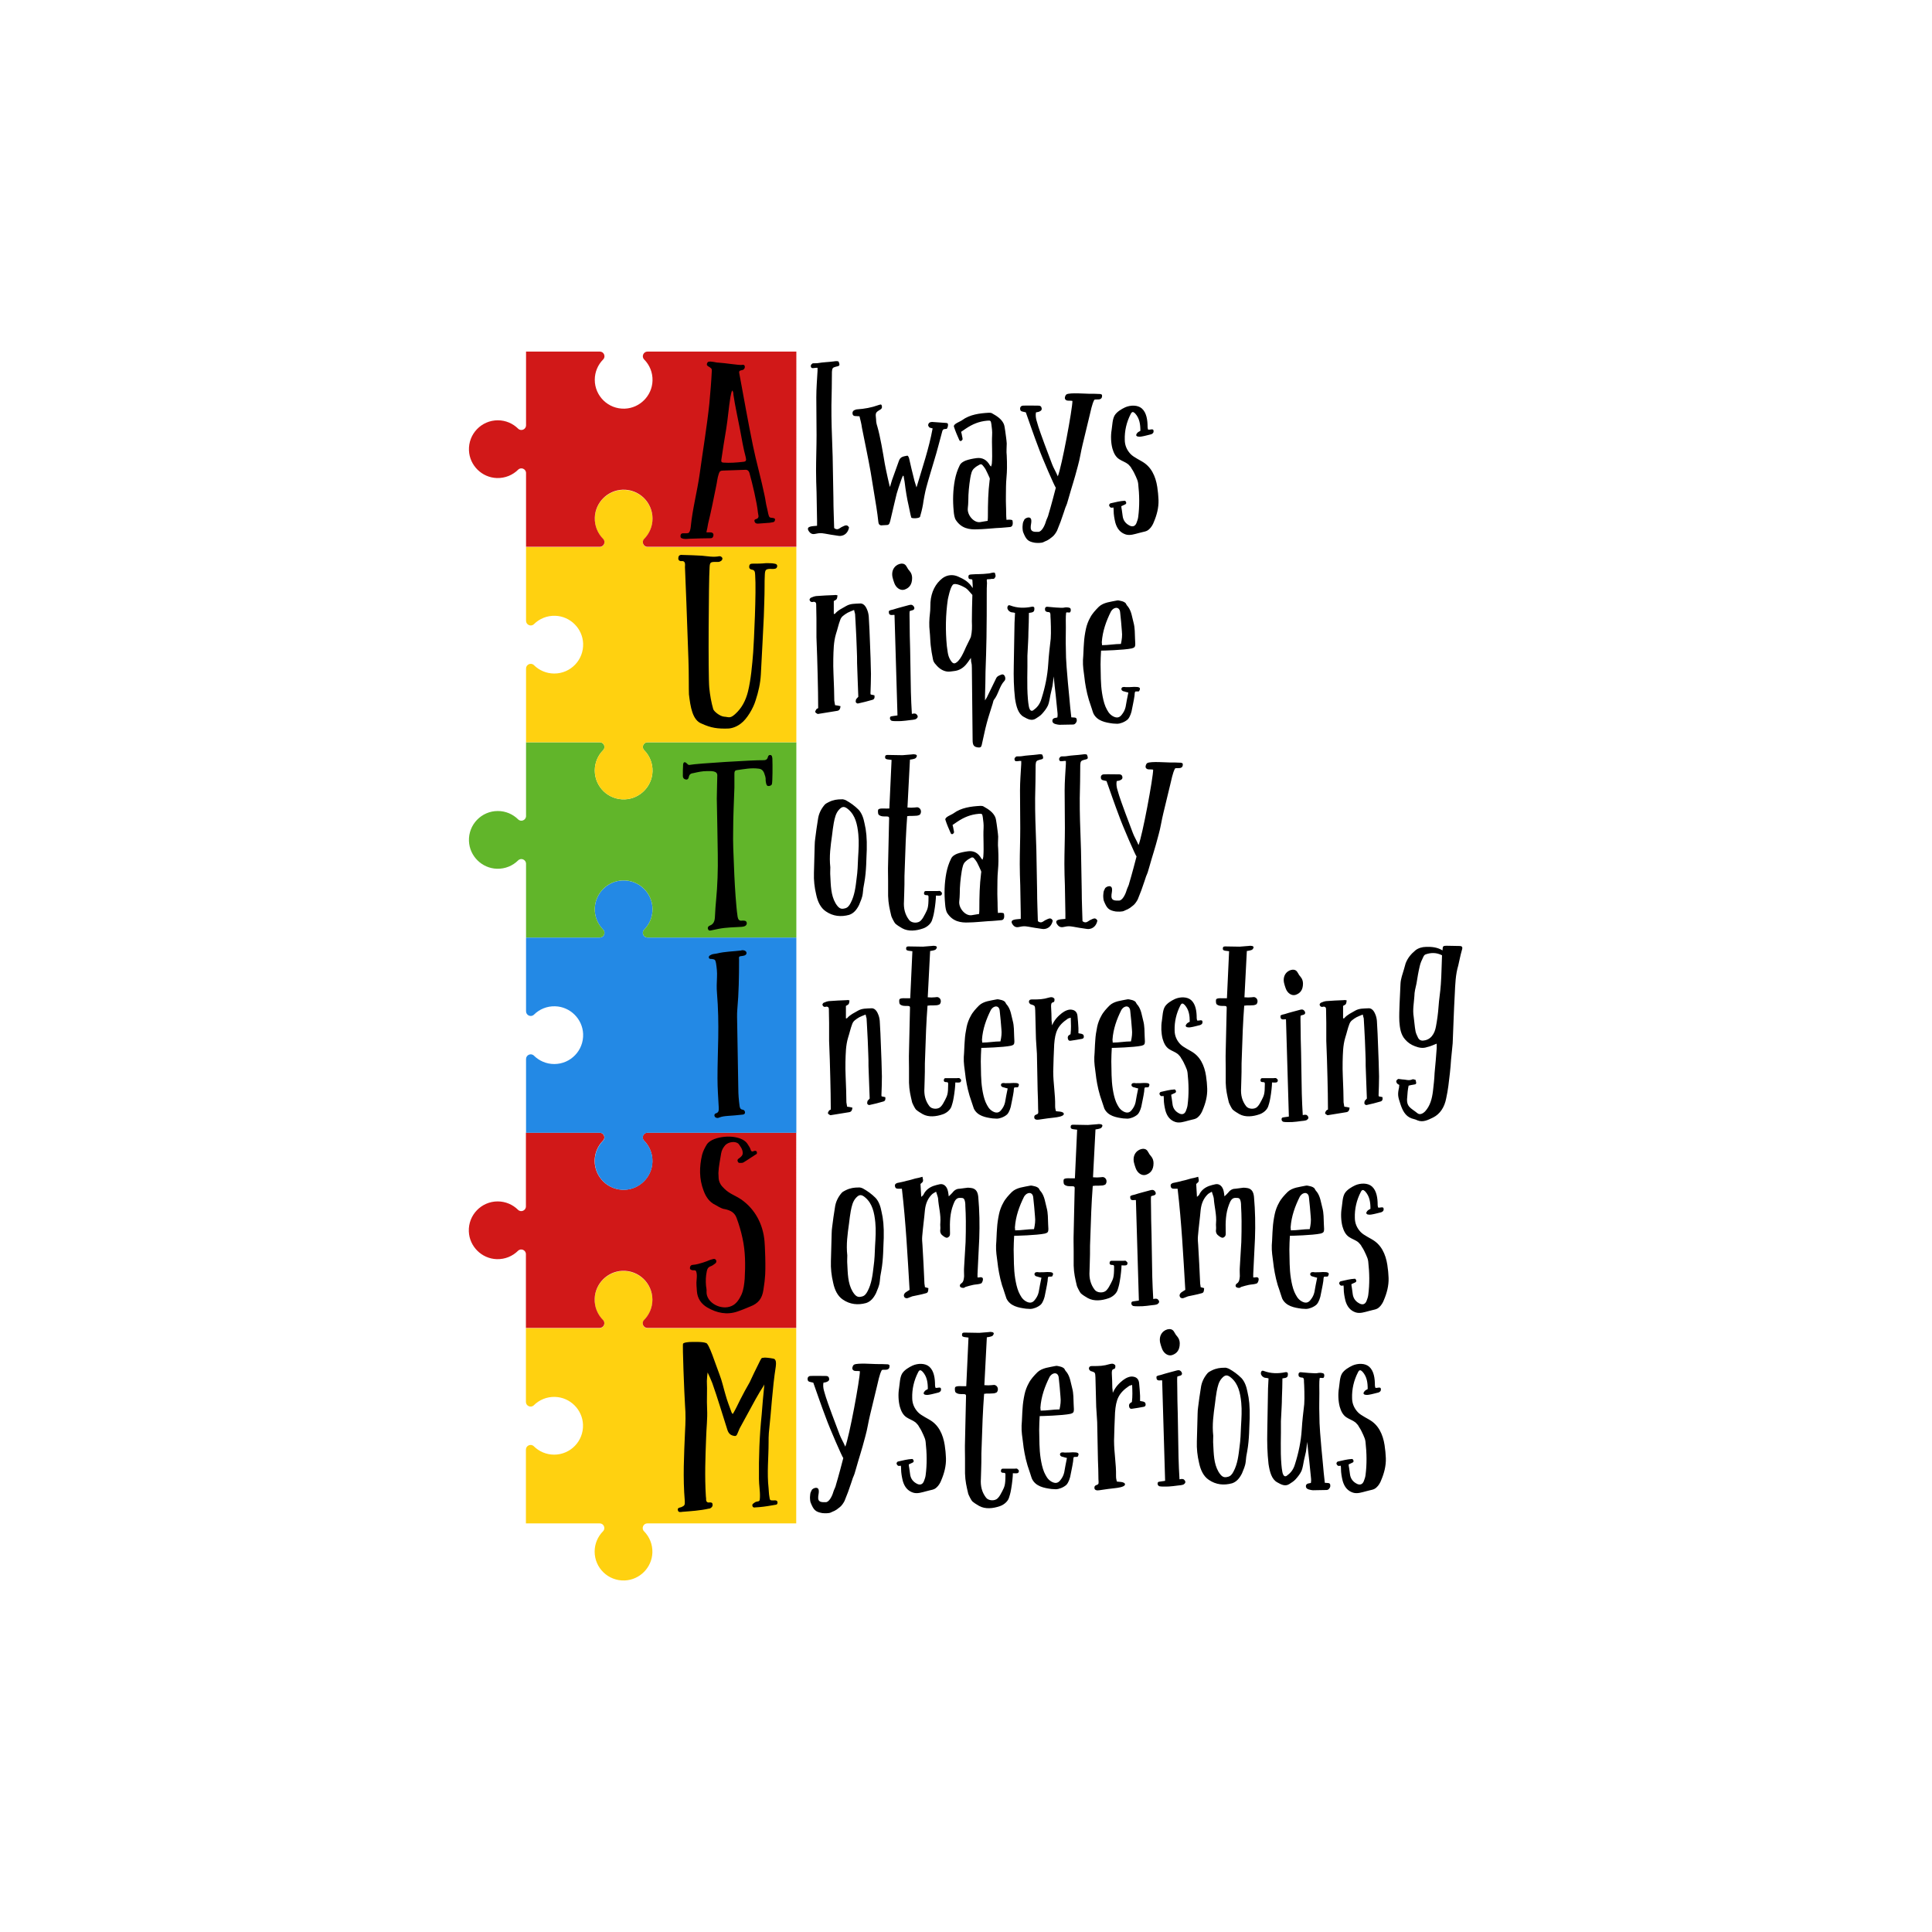 <?xml version="1.0" encoding="utf-8"?>
<!-- Generator: Adobe Illustrator 21.0.0, SVG Export Plug-In . SVG Version: 6.00 Build 0)  -->
<svg version="1.1" id="Calque_1" xmlns="http://www.w3.org/2000/svg" xmlns:xlink="http://www.w3.org/1999/xlink" x="0px" y="0px"
	 viewBox="0 0 1080 1080" style="enable-background:new 0 0 1080 1080;" xml:space="preserve">
<style type="text/css">
	.st0{fill:#FFD110;}
	.st1{fill:#D11818;}
	.st2{fill:#2389E5;}
	.st3{fill:#61B52A;}
</style>
<path class="st0" d="M445.09,742.45v109.13H361.9c-2.3,0-3.5,2.78-1.88,4.42c3,3.03,4.81,7.25,4.67,11.89
	c-0.27,8.4-7.07,15.26-15.46,15.6c-9.22,0.37-16.82-6.99-16.82-16.13c0-4.43,1.79-8.44,4.68-11.36c1.62-1.64,0.43-4.42-1.88-4.42
	h-41.22v-41.22c0-2.3,2.79-3.5,4.42-1.88c2.92,2.89,6.93,4.68,11.36,4.68c9.14,0,16.5-7.6,16.13-16.82
	c-0.34-8.39-7.21-15.2-15.6-15.46c-4.64-0.15-8.85,1.66-11.89,4.67c-1.63,1.62-4.42,0.42-4.42-1.88v-41.22h41.22
	c2.3,0,3.5-2.78,1.88-4.42c-3-3.03-4.81-7.25-4.67-11.89c0.27-8.4,7.07-15.26,15.46-15.6c9.22-0.37,16.82,6.99,16.82,16.13
	c0,4.43-1.79,8.44-4.68,11.36c-1.62,1.64-0.43,4.42,1.88,4.42H445.09z"/>
<path class="st1" d="M445.09,742.31H361.9c-2.3,0-3.5-2.79-1.88-4.42c2.89-2.92,4.68-6.93,4.68-11.36c0-9.14-7.6-16.5-16.82-16.13
	c-8.39,0.34-15.2,7.21-15.46,15.6c-0.15,4.64,1.66,8.85,4.67,11.89c1.62,1.63,0.42,4.42-1.88,4.42h-41.22v-41.22
	c0-2.3-2.78-3.5-4.42-1.88c-3.03,3-7.25,4.81-11.89,4.67c-8.4-0.27-15.26-7.07-15.6-15.46c-0.37-9.22,6.99-16.82,16.13-16.82
	c4.43,0,8.44,1.79,11.36,4.68c1.64,1.62,4.42,0.43,4.42-1.88v-41.22h41.22c2.3,0,3.5,2.79,1.88,4.42
	c-2.89,2.92-4.68,6.93-4.68,11.36c0,9.14,7.6,16.5,16.82,16.13c8.39-0.34,15.2-7.21,15.46-15.6c0.15-4.64-1.66-8.85-4.67-11.89
	c-1.62-1.63-0.42-4.42,1.88-4.42h83.19V742.31z"/>
<path class="st2" d="M445.16,524.09v109.13h-83.19c-2.3,0-3.5,2.78-1.88,4.42c3,3.03,4.81,7.25,4.67,11.89
	c-0.27,8.4-7.07,15.26-15.46,15.6c-9.22,0.37-16.82-6.99-16.82-16.13c0-4.43,1.79-8.44,4.68-11.36c1.62-1.64,0.43-4.42-1.88-4.42
	h-41.22V592c0-2.3,2.79-3.5,4.42-1.88c2.92,2.89,6.93,4.68,11.36,4.68c9.14,0,16.5-7.6,16.13-16.82c-0.34-8.39-7.21-15.2-15.6-15.46
	c-4.64-0.15-8.85,1.66-11.89,4.67c-1.63,1.62-4.42,0.42-4.42-1.88v-41.22h41.22c2.3,0,3.5-2.78,1.88-4.42
	c-3-3.03-4.81-7.25-4.67-11.89c0.27-8.4,7.07-15.26,15.46-15.6c9.22-0.37,16.82,6.99,16.82,16.13c0,4.43-1.79,8.44-4.68,11.36
	c-1.62,1.64-0.43,4.42,1.88,4.42H445.16z"/>
<path class="st3" d="M445.16,524.07h-83.19c-2.3,0-3.5-2.79-1.88-4.42c2.89-2.92,4.68-6.93,4.68-11.36c0-9.14-7.6-16.5-16.82-16.13
	c-8.39,0.34-15.2,7.21-15.46,15.6c-0.15,4.64,1.66,8.85,4.67,11.89c1.62,1.63,0.42,4.42-1.88,4.42h-41.22v-41.22
	c0-2.3-2.78-3.5-4.42-1.88c-3.03,3-7.25,4.81-11.89,4.67c-8.4-0.27-15.26-7.07-15.6-15.46c-0.37-9.22,6.99-16.82,16.13-16.82
	c4.43,0,8.44,1.79,11.36,4.68c1.64,1.62,4.42,0.43,4.42-1.88v-41.22h41.22c2.3,0,3.5,2.79,1.88,4.42
	c-2.89,2.92-4.68,6.93-4.68,11.36c0,9.14,7.6,16.5,16.82,16.13c8.39-0.34,15.2-7.21,15.46-15.6c0.15-4.64-1.66-8.85-4.67-11.89
	c-1.62-1.63-0.42-4.42,1.88-4.42h83.19V524.07z"/>
<path class="st0" d="M445.16,305.8v109.13h-83.19c-2.3,0-3.5,2.78-1.88,4.42c3,3.03,4.81,7.25,4.67,11.89
	c-0.27,8.4-7.07,15.26-15.46,15.6c-9.22,0.37-16.82-6.99-16.82-16.13c0-4.43,1.79-8.44,4.68-11.36c1.62-1.64,0.43-4.42-1.88-4.42
	h-41.22v-41.22c0-2.3,2.79-3.5,4.42-1.88c2.92,2.89,6.93,4.68,11.36,4.68c9.14,0,16.5-7.6,16.13-16.82
	c-0.34-8.39-7.21-15.2-15.6-15.46c-4.64-0.15-8.85,1.66-11.89,4.67c-1.63,1.62-4.42,0.42-4.42-1.88V305.8h41.22
	c2.3,0,3.5-2.78,1.88-4.42c-3-3.03-4.81-7.25-4.67-11.89c0.27-8.4,7.07-15.26,15.46-15.6c9.22-0.37,16.82,6.99,16.82,16.13
	c0,4.43-1.79,8.44-4.68,11.36c-1.62,1.64-0.43,4.42,1.88,4.42H445.16z"/>
<path class="st1" d="M445.16,305.66h-83.19c-2.3,0-3.5-2.79-1.88-4.42c2.89-2.92,4.68-6.93,4.68-11.36c0-9.14-7.6-16.5-16.82-16.13
	c-8.39,0.34-15.2,7.21-15.46,15.6c-0.15,4.64,1.66,8.85,4.67,11.89c1.62,1.63,0.42,4.42-1.88,4.42h-41.22v-41.22
	c0-2.3-2.78-3.5-4.42-1.88c-3.03,3-7.25,4.81-11.89,4.67c-8.4-0.27-15.26-7.07-15.6-15.46c-0.37-9.22,6.99-16.82,16.13-16.82
	c4.43,0,8.44,1.79,11.36,4.68c1.64,1.62,4.42,0.43,4.42-1.88v-41.22h41.22c2.3,0,3.5,2.79,1.88,4.42
	c-2.89,2.92-4.68,6.93-4.68,11.36c0,9.14,7.6,16.5,16.82,16.13c8.39-0.34,15.2-7.21,15.46-15.6c0.15-4.64-1.66-8.85-4.67-11.89
	c-1.62-1.63-0.42-4.42,1.88-4.42h83.19V305.66z"/>
<path d="M497.19,763.06c0.28,1.52-0.28,2.63-2.08,2.63c-1.52,0-2.08,0-2.22,0.28c-1.25,2.22-2.08,6.65-2.63,8.87
	c-1.25,5.41-2.63,10.67-3.88,16.08c-0.97,3.88-1.52,8.04-2.63,11.92c-2.36,9.01-3.05,10.4-5.27,18.3c-1.52,5.54-0.97,2.36-2.63,7.76
	c-1.11,3.47-2.36,6.79-3.74,10.12c-0.55,1.11-1.66,2.77-2.63,3.47c-2.77,2.36-3.6,2.22-4.85,2.91c-1.11,0.69-3.88,0.55-4.99,0.42
	c-3.88-0.69-4.85-1.8-6.52-5.96c-0.28-0.69-0.42-2.91-0.28-3.6c0.14-1.52,0.14-1.8,0.83-3.05c0.14-0.83,1.66-1.53,2.5-1.53
	c0.97,0,1.39,0.55,1.52,1.39c0.14,1.25-0.14,2.08-0.28,3.33c-0.42,3.6,1.94,3.33,4.3,3.33c1.8-0.14,3.47-3.33,4.16-5.82
	c0.42-1.39,1.25-2.63,1.52-4.16c0.97-3.05,3.88-14,4.02-14.69c-0.55-0.42-7.62-16.63-9.7-22.46c-2.49-6.51-4.71-13.03-7.07-19.68
	c-0.55-0.14-1.11-0.28-1.8-0.42c-0.83-0.14-1.39-0.55-1.39-1.66c0-1.11,0.83-1.66,1.53-1.66c2.91-0.14,5.96,0,8.87,0
	c0.83,0,1.53,0.42,1.66,1.52c0.14,1.11-0.69,1.52-1.39,1.8c-0.55,0.28-1.25,0.28-1.8,0.42c-0.55,3.05,0.69,5.54,1.39,8.18
	c0.69,2.36,5.82,16.22,7.62,20.79c0.69,1.94,2.22,4.43,3.19,6.79c2.22-5.4,8.18-37.7,8.18-42.14c-0.83-0.28-2.36,0-3.19-0.28
	c-0.69-0.28-1.25-0.83-0.97-1.94c0.14-0.55,0.42-1.25,0.97-1.52c2.08-0.97,10.53-0.28,12.34-0.28c2.08,0,4.16,0,6.38,0.14
	C496.49,762.64,496.91,762.92,497.19,763.06z M521.16,794.66c-2.22-1.66-6.1-3.19-8.04-5.27c-1.94-2.08-3.19-4.71-3.19-7.9
	c-0.14-4.99,0.97-9.84,3.33-14.42c0.69-1.39,1.39-1.39,2.49-0.28c2.49,2.77,2.91,6.1,2.91,9.7c-0.69,0.42-1.39,0.69-1.8,1.25
	c-0.28,0.28-0.55,0.83-0.55,1.25c0.14,0.28,0.55,0.69,0.97,0.69c0.69,0.14,1.25,0.14,1.94,0c1.8-0.28,3.6-0.83,5.41-1.25
	c0.83-0.28,1.53-0.83,1.39-1.94c0-1.52-2.08-0.42-3.05-0.69c-0.14-0.42-0.28-0.97-0.28-1.39c0-3.88-0.55-8.04-3.19-10.4
	c-2.36-2.08-6.38-1.94-9.29-0.69c-2.08,0.97-4.71,2.49-5.96,4.57c-1.25,2.22-1.25,5.4-1.66,8.04c-0.55,3.19-0.42,7.21,0.42,10.4
	c0.69,2.36,1.66,4.57,3.74,5.96c1.66,1.11,3.6,1.66,5.13,2.91c0.69,0.69,1.52,1.53,1.94,2.49c0.97,1.39,1.66,2.91,2.36,4.43
	c0.55,1.25,1.11,2.49,1.25,3.88c0.69,6.24,0.83,12.48,0,18.71c-0.14,1.11-0.55,2.22-0.97,3.33c-0.69,1.66-1.94,2.22-3.6,1.53
	c-2.36-1.11-3.88-2.91-4.16-5.82c-0.14-1.11-0.28-2.08-0.42-3.05c-0.14-0.69-0.28-1.52-0.28-2.08c1.8-0.97,3.19-0.97,2.63-2.36
	c-0.14-0.28-0.42-0.69-0.69-0.69c-2.63,0.14-5.27,0.83-7.76,1.39c-0.42,0-1.11,0.55-0.97,1.39c0.28,0.55,0.55,0.97,1.11,1.11
	c0.42,0,0.69,0,1.25-0.14c0.14,0.69,0.14,1.25,0.14,1.8c0,2.22,0.42,4.57,0.97,6.79c0.97,3.33,2.77,5.54,5.82,6.51
	c2.36,0.69,4.71-0.14,7.35-0.83c2.91-0.83,4.3-0.69,5.82-2.22c0.97-0.83,2.08-2.63,2.49-3.88c1.66-3.88,2.77-8.04,2.63-12.34
	c-0.14-1.66-0.14-3.46-0.42-5.13C527.82,804.09,525.88,798.13,521.16,794.66z M568.57,821.01c-0.14-0.14-1.39,0-1.52,0
	c-2.5,0-4.02,0-6.52,0c-0.55,0-0.83,0.28-0.97,0.97c-0.14,0.69,0.14,1.11,0.69,1.25c0.83,0.28,1.94-0.42,1.8,1.39
	c0,5.68-0.55,6.51-1.8,9.01c-0.83,1.52-1.39,2.77-2.5,3.88c-1.52,1.66-5.13,1.52-6.52-0.28c-2.36-3.05-3.19-6.51-2.91-10.53
	c0-1.52,0.14-3.05,0.14-4.57c0.14-4.16,0.14-5.41,0.14-9.56c0.14-3.33,0.55-15.94,0.69-19.27c0.14-3.19,0.55-11.09,0.83-14.14
	c0.55-0.14,0.83,0,1.11-0.14c1.39,0,2.91,0,4.44-0.14c0.55-0.14,1.25-0.28,1.66-0.69c1.11-1.66,0.28-3.74-1.52-4.02
	c-0.55,0-1.11,0.14-1.53,0.14c-1.25,0.14-2.36,0.14-4.02,0c0.55-11.23,0.83-15.53,1.39-26.75c0.69-0.14,1.25-0.14,1.66-0.28
	c0.55-0.14,1.25-0.28,1.66-0.69c0.28-0.28,0.55-0.83,0.55-1.25c0-0.28-0.55-0.69-0.97-0.69c-0.69-0.14-1.25-0.14-1.94,0
	c-1.66,0.14-3.47,0.28-5.13,0.42c-2.36,0-5.82-0.14-8.18-0.14c-0.69,0-1.52,0-1.52,1.11c-0.14,1.11,0.69,1.25,1.39,1.39
	c0.69,0.14,1.39,0.14,2.22,0.28c-0.55,11.5-0.69,15.94-1.25,27.17c-2.49,0.14-5.68-0.42-6.24,0.69c-0.14,0.14-0.28,2.08,0.28,2.77
	c1.25,1.11,2.91,0.97,4.3,0.97c1.39,0,1.66,0.28,1.52,1.8c0,3.6-0.55,20.65-0.55,24.4c-0.14,4.16,0,5.68,0,9.84
	c0,2.08,0,4.02,0,5.96c0,0.83,0,1.66,0,2.36c0.14,4.43,0.83,7.21,1.8,11.37c0.28,0.83,1.66,3.6,2.22,4.16
	c1.25,1.11,2.49,1.8,3.88,2.63c3.46,1.94,7.9,1.39,11.5,0.14c1.8-0.55,4.3-2.22,5.13-4.57c0.28-0.97,0.83-2.36,1.25-4.99
	c0.55-3.05,0.97-7.07,0.97-8.87c0.55,0,1.66,0.14,2.36,0c0.55,0,1.11-0.55,0.97-1.39C569.54,821.7,568.98,821.43,568.57,821.01z
	 M602.39,814.35c-0.28,0.14-1.8,0-2.08,0.14c-0.42,0.55-0.28,1.52-0.42,2.35c-0.42,2.91-1.11,5.82-1.66,8.73
	c-0.14,0.42-0.69,2.91-2.08,4.44c-1.8,1.66-4.57,2.49-5.82,2.49c-0.83,0-1.66-0.14-2.49-0.14c-4.16-0.55-8.87-1.39-10.95-5.68
	c-0.28-0.55-1.39-4.44-2.49-7.49c-1.39-4.57-2.22-9.7-2.49-12.47c-0.42-3.19-0.97-6.51-0.83-9.84c0.28-3.19,0.28-6.38,0.55-9.56
	c0.14-2.63,0.55-5.27,1.11-7.9c0.42-2.08,1.39-4.57,2.36-6.24c1.11-2.22,3.05-4.3,4.85-6.1c2.63-2.49,6.79-2.77,9.98-3.47
	c0.83-0.28,1.8,0.14,2.63,0.28c0.69,0.14,2.36,0.69,2.63,1.66c0.28,0.55,0.69,1.11,1.11,1.52c1.94,2.63,2.22,5.82,3.05,8.87
	s0.69,6.1,0.83,9.01c0,0.97,0.14,1.94,0.14,2.91c0,1.66-0.42,2.08-1.94,2.49c-4.57,0.97-16.36,1.25-17.19,1.25
	c-0.14,2.63-0.28,5.27-0.28,7.76c0.14,5.41,0,10.67,0.83,15.94c0.42,2.63,0.97,5.27,1.94,7.62c1.11,2.36,1.94,4.02,4.02,5.27
	c1.94,1.11,3.6,1.11,4.99-0.69c1.11-1.39,1.8-2.63,2.22-4.44c0.42-2.63,0.97-5.27,1.52-8.04c-0.97-0.28-1.8-0.42-2.49-0.69
	c-0.42,0-0.83-0.28-1.11-0.55c-0.55-0.69-0.28-1.53,0.42-1.8c0.55-0.14,1.25-0.14,1.8,0c1.8,0,2.77,0,4.71-0.14
	C602.39,811.85,603.77,812.13,602.39,814.35z M581.59,786.9c0,0.42,0.14,0.97,0.14,1.66c3.6,0,7.07-0.69,10.54-0.69
	c0.55-2.5,0.83-4.71,0.55-7.07c-0.28-3.47-0.55-7.07-0.97-10.53c-0.14-2.22-1.66-3.19-3.47-2.22c-0.55,0.28-1.25,0.97-1.66,1.66
	C584.09,774.98,582.01,780.66,581.59,786.9z M637.31,783.16c0-0.69,0-2.08,0-2.91c-0.14-2.36-0.28-4.85-0.55-7.21
	c-0.28-2.22-1.52-3.19-3.19-3.46c-1.94-0.42-4.16,0.69-5.82,1.94c-2.08,1.66-4.16,3.6-5.68,7.07c-0.14-1.39-0.14-2.08-0.28-2.77
	c0-2.63-0.14-5.41-0.28-8.04c0-1.25,0-2.22,1.11-2.49c0.83-0.14,0.97-0.97,0.83-2.08c-0.97-1.11-1.94-0.97-3.05-0.69
	c-3.74,1.11-5.82,1.11-9.7,1.11c-0.42,0-0.83,0-1.25,0.14c-0.83,0.42-0.97,1.53-0.28,2.22c0.28,0.28,0.55,0.55,0.97,0.55
	c2.08,0.69,2.08,0.69,2.22,3.47c0.14,5.54,0.28,10.95,0.42,16.36c0.14,2.91,0.42,5.68,0.55,8.59c0.14,7.07,0.28,14.14,0.42,21.07
	c0.14,3.6,0.28,7.21,0.28,10.81c0,0.97,0.28,2.22-0.14,2.77c-0.55,0.69-2.36,0.42-2.08,2.36c0.28,1.8,3.19,0.97,3.46,0.97
	c2.77-0.42,5.68-0.83,8.46-1.11c1.11-0.14,4.57-0.55,5.13-1.8c0.42-2.08-4.57-1.52-4.57-1.94c-0.28-1.39-0.42-1.52-0.42-3.05
	c0.14-6.51-1.11-13.03-1.11-19.68c0-2.49,0.42-13.44,0.55-15.8c0.55-7.21,1.94-10.81,7.9-14.83c0.42-0.28,0.97-0.28,1.66-0.55
	c0.14,3.33,0.28,6.38-0.14,9.56c-0.28,0.14-0.42,0.28-0.69,0.42c-0.69,0.41-1.11,1.11-0.83,2.22c0.28,1.11,0.97,1.25,1.66,1.11
	c2.22-0.28,4.3-0.69,6.65-1.11c1.39-0.42,0.83-2.08,0.55-2.36C639.39,783.43,638.84,783.43,637.31,783.16z M649.51,753.77
	c0.97,2.77,3.46,4.44,5.68,3.74c2.49-0.83,4.3-2.63,4.3-6.51c0-1.39-0.42-2.77-1.39-3.88c-0.55-0.55-1.11-1.39-1.53-2.22
	c-0.69-1.39-1.66-1.94-2.91-1.94c-2.91,0.14-6.1,2.91-5.13,7.62C648.82,751.69,649.09,752.66,649.51,753.77z M659.35,826.96
	c-0.28-3.88-0.42-8.59-0.55-12.34c-0.14-8.04-0.28-15.94-0.42-23.98c-0.14-4.99-0.28-9.98-0.28-14.97c0-1.66-0.14-5.13,0-5.96
	c0-0.55,1.66-0.42,2.36-1.11c0.83-0.83-0.28-2.49-1.39-2.64c-0.42,0-0.83,0-1.25,0.14c-2.91,0.83-5.96,1.52-8.87,2.49
	c-0.55,0.14-2.49,0.41-2.49,1.11c-0.14,2.91,2.36,1.66,3.19,1.94c0.55,18.85,1.11,37.43,1.66,56.14c-0.28,0.14-3.6,0.42-3.88,0.69
	c-0.28,0.28-0.42,0.83-0.28,1.25c0,0.42,0.55,0.97,0.97,1.11c0.97,0.28,4.3,0.14,5.13,0.14c1.66-0.14,3.47-0.28,5.13-0.55
	c0.55,0,2.63-0.28,3.19-0.55c0.83-0.55,1.66-1.39,0.42-2.64C661.71,826.82,660.88,826.54,659.35,826.96z M697.33,778.03
	c0.97,4.02,1.39,8.32,1.25,14.69c-0.28,4.85-0.14,11.78-1.39,18.57c-0.42,1.94-0.69,3.88-0.83,5.82c-0.28,2.49-1.25,4.43-2.08,6.52
	c-1.39,2.77-3.05,4.71-5.54,5.54c-4.57,1.25-9.01,0.83-13.03-1.94c-2.91-1.94-4.57-5.4-5.41-9.42c-0.97-4.02-1.39-8.04-1.25-12.06
	c0.14-5.27,0.28-10.4,0.42-15.53c0-1.25,0.14-2.49,0.28-3.6c0.42-3.6,0.97-7.21,1.52-10.67c0.42-3.47,1.94-6.24,3.88-8.46
	c0.69-0.69,1.53-0.97,2.22-1.39c2.5-1.25,4.71-1.53,7.21-1.53c0.55-0.14,1.8,0.28,2.36,0.55c2.5,1.39,4.85,3.05,7.07,5.27
	C695.81,772.34,696.78,775.12,697.33,778.03z M693.87,784.13c-0.55-5.54-1.66-10.53-5.54-13.86c-2.36-2.08-3.6-1.66-5.27,0.14
	c-1.8,1.94-2.36,4.57-2.91,7.35c-0.42,2.36-0.69,4.57-0.97,6.93c-0.83,5.96-1.66,11.78-0.97,17.88c0,1.66-0.14,3.33,0,4.85
	c0.28,5.27,0.28,10.67,2.91,15.25c1.53,2.49,2.77,3.6,5.13,2.91c1.52-0.28,2.49-1.38,3.33-3.05c2.22-4.16,2.77-9.01,3.33-13.72
	c0.55-3.74,0.69-7.76,0.83-11.64C694,792.72,694.28,788.42,693.87,784.13z M743.07,829.18c-0.55-0.28-1.52-0.14-2.49-0.28
	c-0.42-3.6-0.83-7.62-1.11-11.09c-0.55-5.68-1.11-11.37-1.52-17.05c-0.28-3.47-0.42-6.93-0.42-10.4c-0.14-3.88,0-7.76,0-11.64
	c0-1.94-0.14-6.38,0.14-8.18c0.14-0.83,1.94,0.28,2.36-0.55c0.41-0.83,0.28-1.53,0-2.08c-1.11-0.69-2.77-0.55-3.88-0.28
	c-1.39,0.14-2.91-0.14-4.44-0.14c-1.52-0.14-3.05-0.28-4.71-0.42c-0.55,0-1.25,0.42-1.11,1.53c0,0.55,0.14,0.83,0.55,1.11
	c0.28,0.28,1.39,0.42,1.8,0.42c0.69,0.28,0.69,1.11,0.69,2.35c0.14,1.25,0.42,9.43,0.14,12.48c-0.55,4.71-1.11,9.43-1.39,14.14
	c-0.41,6.65-1.8,13.17-3.74,19.27c-0.97,3.47-2.77,5.27-4.71,6.65c-1.11,0.69-1.94-0.14-2.36-2.08c-0.28-1.39-0.42-2.77-0.55-4.16
	c-0.69-8.04-0.14-16.22-0.28-24.26c0-0.97,0.14-1.94,0.14-2.77c0.14-3.46,0.42-6.93,0.42-10.4c0.14-3.33,0.28-7.76,0.28-10.81
	c1.39-0.28,2.08-0.14,2.77-0.97c0.28-0.28,0.42-1.8,0.14-2.22c-0.28-0.28-0.97-0.41-1.25-0.28c-4.02,0.83-8.04,0.83-12.06-0.69
	c-0.28-0.14-0.55-0.14-0.83-0.14c-0.69,0.14-1.11,1.53-0.55,2.36c0.28,0.55,0.69,0.97,1.25,1.25c0.69,0.55,1.8,0.28,2.77,0.69
	c0,1.66-0.28,4.02-0.28,5.54c-0.14,7.9-0.28,15.94-0.42,23.84c-0.14,6.24,0,12.34,0.69,18.44c0.69,4.57,1.8,8.59,4.85,10.26
	c2.22,1.25,4.44,2.49,6.79,0.97c1.25-0.83,2.49-1.53,3.47-2.63c1.25-1.39,2.49-2.91,3.33-4.71c0.69-1.66,0.97-3.88,1.39-5.96
	c0.42-1.66,0.69-3.19,1.11-4.85c0.28-1.66,0.42-3.19,0.69-5.41c0.42,3.88,0.69,7.07,1.11,10.26c0.28,2.77,0.55,5.54,0.83,8.18
	c0.14,1.8,0.41,2.63,0.14,4.43c-0.14,0.42-3.19-0.14-2.77,2.36c0.28,1.39,2.64,1.66,3.88,1.8c2.63,0,4.99-0.14,7.62-0.14
	c0.55,0,1.11-0.28,1.39-0.69c0.42-0.42,0.83-1.25,0.69-1.8C743.63,829.73,743.49,829.46,743.07,829.18z M774.26,810.05
	c-0.55-5.96-2.49-11.92-7.21-15.39c-2.22-1.66-6.1-3.19-8.04-5.27c-1.94-2.08-3.19-4.71-3.19-7.9c-0.14-4.99,0.97-9.84,3.33-14.42
	c0.69-1.39,1.39-1.39,2.49-0.28c2.49,2.77,2.91,6.1,2.91,9.7c-0.69,0.42-1.39,0.69-1.8,1.25c-0.28,0.28-0.55,0.83-0.55,1.25
	c0.14,0.28,0.55,0.69,0.97,0.69c0.69,0.14,1.25,0.14,1.94,0c1.8-0.28,3.6-0.83,5.41-1.25c0.83-0.28,1.52-0.83,1.39-1.94
	c0-1.52-2.08-0.42-3.05-0.69c-0.14-0.42-0.28-0.97-0.28-1.39c0-3.88-0.55-8.04-3.19-10.4c-2.36-2.08-6.38-1.94-9.29-0.69
	c-2.08,0.97-4.71,2.49-5.96,4.57c-1.25,2.22-1.25,5.4-1.66,8.04c-0.55,3.19-0.42,7.21,0.42,10.4c0.69,2.36,1.66,4.57,3.74,5.96
	c1.66,1.11,3.6,1.66,5.13,2.91c0.69,0.69,1.53,1.53,1.94,2.49c0.97,1.39,1.66,2.91,2.36,4.43c0.55,1.25,1.11,2.49,1.25,3.88
	c0.69,6.24,0.83,12.48,0,18.71c-0.14,1.11-0.55,2.22-0.97,3.33c-0.69,1.66-1.94,2.22-3.6,1.53c-2.36-1.11-3.88-2.91-4.16-5.82
	c-0.14-1.11-0.28-2.08-0.42-3.05c-0.14-0.69-0.28-1.52-0.28-2.08c1.8-0.97,3.19-0.97,2.64-2.36c-0.14-0.28-0.42-0.69-0.69-0.69
	c-2.63,0.14-5.27,0.83-7.76,1.39c-0.42,0-1.11,0.55-0.97,1.39c0.28,0.55,0.55,0.97,1.11,1.11c0.42,0,0.69,0,1.25-0.14
	c0.14,0.69,0.14,1.25,0.14,1.8c0,2.22,0.42,4.57,0.97,6.79c0.97,3.33,2.77,5.54,5.82,6.51c2.36,0.69,4.71-0.14,7.35-0.83
	c2.91-0.83,4.3-0.69,5.82-2.22c0.97-0.83,2.08-2.63,2.49-3.88c1.66-3.88,2.77-8.04,2.63-12.34
	C774.54,813.51,774.54,811.71,774.26,810.05z"/>
<path d="M419.26,787.87c-1.94,3.6-3.88,7.07-5.82,10.67c-0.42,0.83-0.69,1.8-1.11,2.63c-0.55,1.53-1.11,1.8-2.49,1.39
	c-1.8-0.42-2.77-1.66-3.33-3.6c-2.77-8.59-5.27-17.19-8.32-25.78c-0.55-1.53-1.94-4.57-2.63-5.96c-0.14,0.97-0.42,3.74-0.42,4.85
	c0.28,5.27-0.14,10.4,0.14,15.66c0.28,5.27-0.42,10.67-0.55,16.08c-0.42,10.81-0.83,21.62-0.14,32.58c0,0.41,0.14,0.97,0.14,1.39
	c-0.14,1.52,0.55,2.36,1.94,2.08c0.83,0,1.66,0,1.66,1.25c0.14,0.97-0.55,1.66-1.39,2.08c-0.28,0.14-0.42,0.14-0.69,0.14
	c-4.99,1.11-9.98,1.39-14.97,1.8c-0.83,0.14-2.08,0.42-2.36-0.97c-0.28-1.39,1.11-1.39,1.94-1.66c1.8-0.83,2.08-1.11,1.94-3.47
	c-1.11-12.89-0.42-25.92,0.14-38.81c0.28-4.85,0.42-9.7,0-14.55c-0.42-6.51-1.52-34.24-1.11-34.52c0.42-0.69,2.22-0.83,3.74-0.97
	c1.39,0,7.21-0.28,9.01,0.55c1.66-0.28,5.54,12.34,7.62,17.6c1.39,3.47,2.36,8.04,3.46,11.64c0.83,3.05,2.08,6.24,3.19,9.29
	c0.14,0.42,0.28,0.83,0.83,1.11c1.52-2.5,2.77-5.27,4.16-8.04c1.66-3.33,3.46-6.52,5.27-9.7c0.14-0.42,4.3-9.15,5.96-12.34
	c0.83-1.66,0.97-1.11,2.5-1.39c0.97,0,4.85,0.41,5.41,0.83c0.83,0.83,0.97,1.94,0.69,4.16c-1.94,12.34-2.49,24.81-3.88,37.15
	c-0.14,1.8-0.14,3.46-0.14,5.27c0,8.46-0.97,17.05,0,25.64c0.14,1.52,0.14,3.05,0.42,4.57c0.28,2.22,0.42,2.22,2.22,2.22
	c0.55,0,1.25-0.14,1.8,0.14c0.42,0.28,0.55,0.55,0.55,1.11s-0.28,0.97-0.69,1.11c-0.83,0.14-1.66,0.28-2.49,0.42
	c-3.05,0.55-6.1,0.97-9.15,1.11c-0.69,0.14-1.39,0.14-1.66-0.69c-0.42-1.11,0.55-1.52,1.11-1.94c0.28-0.28,0.69-0.42,1.11-0.55
	c1.94-0.28,1.8-0.42,1.94-2.49c0.14-3.47-0.55-6.79-0.55-10.26c-0.14-12.06,0.28-23.98,1.52-35.9c0.42-5.27,0.83-10.53,1.39-15.66
	c0-0.42,0-0.83,0-1.25c0,0-0.28,0.55-0.42,0.97C424.25,778.58,420.36,785.79,419.26,787.87z"/>
<path d="M489.45,669.63c-2.22-2.22-4.57-3.88-7.07-5.27c-0.55-0.28-1.8-0.69-2.36-0.55c-2.49,0-4.71,0.28-7.21,1.52
	c-0.69,0.42-1.53,0.69-2.22,1.39c-1.94,2.22-3.47,4.99-3.88,8.46c-0.55,3.47-1.11,7.07-1.52,10.67c-0.14,1.11-0.28,2.36-0.28,3.6
	c-0.14,5.13-0.28,10.26-0.42,15.52c-0.14,4.02,0.28,8.04,1.25,12.06c0.83,4.02,2.49,7.48,5.41,9.43c4.02,2.77,8.46,3.19,13.03,1.94
	c2.49-0.83,4.16-2.77,5.54-5.54c0.83-2.08,1.8-4.02,2.08-6.51c0.14-1.94,0.42-3.88,0.83-5.82c1.25-6.79,1.11-13.72,1.39-18.57
	c0.14-6.38-0.28-10.67-1.25-14.69C492.22,674.34,491.25,671.57,489.45,669.63z M489.17,696.38c-0.14,3.88-0.28,7.9-0.83,11.64
	c-0.55,4.71-1.11,9.56-3.33,13.72c-0.83,1.66-1.8,2.77-3.33,3.05c-2.36,0.69-3.6-0.42-5.13-2.91c-2.63-4.57-2.63-9.98-2.91-15.25
	c-0.14-1.53,0-3.19,0-4.85c-0.69-6.1,0.14-11.92,0.97-17.88c0.28-2.36,0.55-4.58,0.97-6.93c0.55-2.77,1.11-5.4,2.91-7.35
	c1.66-1.8,2.91-2.22,5.27-0.14c3.88,3.33,4.99,8.32,5.54,13.86C489.73,687.65,489.45,691.94,489.17,696.38z M549.47,715.09
	c0,0.69-0.28,1.52-0.69,2.08c-0.14,0.28-0.83,0.42-1.25,0.55c-1.11,0.28-2.36,0.28-3.6,0.55c-1.39,0.28-2.77,0.69-4.16,1.11
	c-0.42,0.14-0.83,0.69-1.25,0.55c-0.55,0-1.52-0.14-1.8-0.69c-0.42-0.83,0.14-1.53,0.83-1.94c1.11-0.83,1.25-2.36,1.39-3.88
	c0-1.66-0.14-3.47,0-5.13c0.28-4.71,0.55-9.29,0.83-14c0.14-3.88,0.14-7.76,0.14-11.78c0-2.77-0.14-5.68-0.28-8.45
	c0-0.69,0-1.39-0.14-2.08c-0.42-2.22-0.97-2.36-2.77-2.36c-2.22-0.14-3.05,1.66-3.88,3.88c-1.8,4.71-1.94,9.7-1.8,14.69
	c0,1.25,0.28,2.63-0.83,3.33c-0.97,0.83-1.94,0.14-2.91-0.55c-1.25-0.83-1.94-1.94-1.66-3.74c0.14-1.11-0.14-2.36,0-3.46
	c0.42-4.71-0.97-9.29-1.25-13.86c-0.14-1.11-0.69-2.22-1.11-3.74c-0.83,0.55-1.66,0.83-2.36,1.53c-2.22,2.22-3.46,4.99-3.88,8.73
	c-0.42,4.85-1.11,9.7-1.52,14.69c-0.14,1.53,0,3.19,0.14,4.85c0.42,7.21,0.83,14.42,1.11,21.62c0.14,0.55,0.14,1.11,0.28,1.94
	c0.83,0.28,1.39,0.42,1.94,0.55c-0.14,2.08-0.28,2.63-1.66,2.91c-2.36,0.69-4.85,1.11-7.35,1.66c-0.83,0.28-1.66,0.69-2.49,0.97
	c-0.83,0.28-1.8,0-2.08-0.83c-0.42-0.97,0.14-1.66,0.69-2.22c0.69-0.55,1.52-0.97,2.36-1.52c-1.11-18.71-2.08-37.56-4.3-56.56
	c-0.83,0-1.52,0-2.22,0c-0.83,0-1.52-0.28-1.66-1.53c-0.14-0.97,0.55-1.39,1.25-1.66c1.8-0.41,3.6-0.69,5.41-1.25
	c1.52-0.28,3.19-0.83,4.71-1.25c1.39-0.28,2.77-0.55,4.02-0.97c0.55,2.63,0.55,2.63-1.11,4.02c0.14,2.22,0.28,4.57,0.42,7.21
	c0.55-0.55,1.11-0.83,1.25-1.25c1.25-2.63,3.33-4.02,5.54-4.85c1.11-0.41,2.36-0.69,3.6-0.97c2.22-0.42,4.02,1.25,4.57,4.02
	c0.14,0.69,0.28,1.52,0.42,2.77c0.83-0.83,1.52-1.39,2.08-2.08c1.25-1.66,2.63-2.22,4.3-2.22c1.39-0.14,2.91-0.42,4.3-0.55
	c0.83,0,1.66,0.14,2.49,0.28c2.08,0.55,3.05,2.08,3.33,4.85c0.69,7.76,0.83,15.52,0.55,23.29c-0.28,6.65-0.69,13.17-0.97,19.82
	c0,0.55,0,1.11,0,1.94c0.69,0,1.11,0,1.66-0.14C548.77,713.98,549.47,714.12,549.47,715.09z M585.5,711.07
	c-1.94,0.14-2.91,0.14-4.71,0.14c-0.55-0.14-1.25-0.14-1.8,0c-0.69,0.28-0.97,1.11-0.42,1.8c0.28,0.28,0.69,0.55,1.11,0.55
	c0.69,0.28,1.52,0.42,2.49,0.69c-0.55,2.77-1.11,5.4-1.53,8.04c-0.42,1.8-1.11,3.05-2.22,4.43c-1.39,1.8-3.05,1.8-4.99,0.69
	c-2.08-1.25-2.91-2.91-4.02-5.27c-0.97-2.36-1.52-4.99-1.94-7.62c-0.83-5.27-0.69-10.53-0.83-15.94c0-2.49,0.14-5.13,0.28-7.76
	c0.83,0,12.61-0.28,17.19-1.25c1.52-0.42,1.94-0.83,1.94-2.49c0-0.97-0.14-1.94-0.14-2.91c-0.14-2.91,0-5.96-0.83-9.01
	c-0.83-3.05-1.11-6.24-3.05-8.87c-0.42-0.42-0.83-0.97-1.11-1.52c-0.28-0.97-1.94-1.53-2.63-1.66c-0.83-0.14-1.8-0.55-2.63-0.28
	c-3.19,0.69-7.35,0.97-9.98,3.46c-1.8,1.8-3.74,3.88-4.85,6.1c-0.97,1.66-1.94,4.16-2.36,6.24c-0.55,2.63-0.97,5.27-1.11,7.9
	c-0.28,3.19-0.28,6.38-0.55,9.56c-0.14,3.33,0.42,6.65,0.83,9.84c0.28,2.77,1.11,7.9,2.49,12.48c1.11,3.05,2.22,6.93,2.49,7.48
	c2.08,4.3,6.79,5.13,10.95,5.68c0.83,0,1.66,0.14,2.49,0.14c1.25,0,4.02-0.83,5.82-2.49c1.39-1.52,1.94-4.02,2.08-4.43
	c0.55-2.91,1.25-5.82,1.66-8.73c0.14-0.83,0-1.8,0.42-2.36c0.28-0.14,1.8,0,2.08-0.14C589.52,711.35,588.14,711.07,585.5,711.07z
	 M572.47,668.93c0.42-0.69,1.11-1.39,1.66-1.66c1.8-0.97,3.33,0,3.47,2.22c0.42,3.47,0.69,7.07,0.97,10.53
	c0.28,2.36,0,4.57-0.55,7.07c-3.47,0-6.93,0.69-10.54,0.69c0-0.69-0.14-1.25-0.14-1.66C567.76,679.88,569.84,674.2,572.47,668.93z
	 M630.27,705.94c0.14,0.83-0.42,1.39-0.97,1.39c-0.69,0.14-1.8,0-2.36,0c0,1.8-0.42,5.82-0.97,8.87c-0.42,2.63-0.97,4.02-1.25,4.99
	c-0.83,2.36-3.33,4.02-5.13,4.58c-3.6,1.25-8.04,1.8-11.5-0.14c-1.39-0.83-2.63-1.52-3.88-2.63c-0.55-0.55-1.94-3.33-2.22-4.16
	c-0.97-4.16-1.66-6.93-1.8-11.37c0-0.69,0-1.53,0-2.36c0-1.94,0-3.88,0-5.96c0-4.16-0.14-5.68,0-9.84c0-3.74,0.55-20.79,0.55-24.4
	c0.14-1.52-0.14-1.8-1.52-1.8c-1.39,0-3.05,0.14-4.3-0.97c-0.55-0.69-0.42-2.63-0.28-2.77c0.55-1.11,3.74-0.55,6.24-0.69
	c0.55-11.23,0.69-15.66,1.25-27.17c-0.83-0.14-1.52-0.14-2.22-0.28c-0.69-0.14-1.52-0.28-1.39-1.39c0-1.11,0.83-1.11,1.52-1.11
	c2.36,0,5.82,0.14,8.18,0.14c1.66-0.14,3.47-0.28,5.13-0.42c0.69-0.14,1.25-0.14,1.94,0c0.42,0,0.97,0.42,0.97,0.69
	c0,0.42-0.28,0.97-0.55,1.25c-0.42,0.42-1.11,0.55-1.66,0.69c-0.42,0.14-0.97,0.14-1.66,0.28c-0.55,11.23-0.83,15.52-1.39,26.75
	c1.66,0.14,2.77,0.14,4.02,0c0.42,0,0.97-0.14,1.53-0.14c1.8,0.28,2.63,2.36,1.52,4.02c-0.42,0.41-1.11,0.55-1.66,0.69
	c-1.52,0.14-3.05,0.14-4.44,0.14c-0.28,0.14-0.55,0-1.11,0.14c-0.28,3.05-0.69,10.95-0.83,14.14c-0.14,3.33-0.55,15.94-0.69,19.27
	c0,4.16,0,5.4-0.14,9.56c0,1.53-0.14,3.05-0.14,4.57c-0.28,4.02,0.55,7.48,2.91,10.53c1.39,1.8,4.99,1.94,6.52,0.28
	c1.11-1.11,1.66-2.35,2.5-3.88c1.25-2.49,1.8-3.33,1.8-9.01c0.14-1.8-0.97-1.11-1.8-1.39c-0.55-0.14-0.83-0.55-0.69-1.25
	c0.14-0.69,0.42-0.97,0.97-0.97c2.5,0,4.02,0,6.51,0c0.14,0,1.39-0.14,1.53,0C629.72,705.25,630.27,705.53,630.27,705.94z
	 M647.32,726.46c1.25,1.25,0.42,2.08-0.42,2.63c-0.55,0.28-2.63,0.55-3.19,0.55c-1.66,0.28-3.47,0.41-5.13,0.55
	c-0.83,0-4.16,0.14-5.13-0.14c-0.42-0.14-0.97-0.69-0.97-1.11c-0.14-0.42,0-0.97,0.28-1.25c0.28-0.28,3.6-0.55,3.88-0.69
	c-0.55-18.71-1.11-37.29-1.66-56.14c-0.83-0.28-3.33,0.97-3.19-1.94c0-0.69,1.94-0.97,2.49-1.11c2.91-0.97,5.96-1.66,8.87-2.49
	c0.42-0.14,0.83-0.14,1.25-0.14c1.11,0.14,2.22,1.8,1.39,2.63c-0.69,0.69-2.36,0.55-2.36,1.11c-0.14,0.83,0,4.3,0,5.96
	c0,4.99,0.14,9.98,0.28,14.97c0.14,8.04,0.28,15.94,0.42,23.98c0.14,3.74,0.28,8.46,0.55,12.34
	C646.21,725.77,647.04,726.04,647.32,726.46z M633.87,649.8c-0.97-4.71,2.22-7.48,5.13-7.62c1.25,0,2.22,0.55,2.91,1.94
	c0.42,0.83,0.97,1.66,1.53,2.22c0.97,1.11,1.39,2.49,1.39,3.88c0,3.88-1.8,5.68-4.3,6.51c-2.22,0.69-4.71-0.97-5.68-3.74
	C634.43,651.88,634.15,650.91,633.87,649.8z M703.6,715.09c0,0.69-0.28,1.52-0.69,2.08c-0.14,0.28-0.83,0.42-1.25,0.55
	c-1.11,0.28-2.36,0.28-3.6,0.55c-1.39,0.28-2.77,0.69-4.16,1.11c-0.42,0.14-0.83,0.69-1.25,0.55c-0.55,0-1.52-0.14-1.8-0.69
	c-0.42-0.83,0.14-1.53,0.83-1.94c1.11-0.83,1.25-2.36,1.39-3.88c0-1.66-0.14-3.47,0-5.13c0.28-4.71,0.55-9.29,0.83-14
	c0.14-3.88,0.14-7.76,0.14-11.78c0-2.77-0.14-5.68-0.28-8.45c0-0.69,0-1.39-0.14-2.08c-0.42-2.22-0.97-2.36-2.77-2.36
	c-2.22-0.14-3.05,1.66-3.88,3.88c-1.8,4.71-1.94,9.7-1.8,14.69c0,1.25,0.28,2.63-0.83,3.33c-0.97,0.83-1.94,0.14-2.91-0.55
	c-1.25-0.83-1.94-1.94-1.66-3.74c0.14-1.11-0.14-2.36,0-3.46c0.42-4.71-0.97-9.29-1.25-13.86c-0.14-1.11-0.69-2.22-1.11-3.74
	c-0.83,0.55-1.66,0.83-2.36,1.53c-2.22,2.22-3.46,4.99-3.88,8.73c-0.42,4.85-1.11,9.7-1.52,14.69c-0.14,1.53,0,3.19,0.14,4.85
	c0.42,7.21,0.83,14.42,1.11,21.62c0.14,0.55,0.14,1.11,0.28,1.94c0.83,0.28,1.39,0.42,1.94,0.55c-0.14,2.08-0.28,2.63-1.66,2.91
	c-2.36,0.69-4.85,1.11-7.35,1.66c-0.83,0.28-1.66,0.69-2.49,0.97c-0.83,0.28-1.8,0-2.08-0.83c-0.42-0.97,0.14-1.66,0.69-2.22
	c0.69-0.55,1.53-0.97,2.36-1.52c-1.11-18.71-2.08-37.56-4.3-56.56c-0.83,0-1.52,0-2.22,0c-0.83,0-1.52-0.28-1.66-1.53
	c-0.14-0.97,0.55-1.39,1.25-1.66c1.8-0.41,3.6-0.69,5.41-1.25c1.52-0.28,3.19-0.83,4.71-1.25c1.39-0.28,2.77-0.55,4.02-0.97
	c0.55,2.63,0.55,2.63-1.11,4.02c0.14,2.22,0.28,4.57,0.42,7.21c0.55-0.55,1.11-0.83,1.25-1.25c1.25-2.63,3.33-4.02,5.54-4.85
	c1.11-0.41,2.36-0.69,3.6-0.97c2.22-0.42,4.02,1.25,4.57,4.02c0.14,0.69,0.28,1.52,0.42,2.77c0.83-0.83,1.52-1.39,2.08-2.08
	c1.25-1.66,2.63-2.22,4.3-2.22c1.39-0.14,2.91-0.42,4.3-0.55c0.83,0,1.66,0.14,2.49,0.28c2.08,0.55,3.05,2.08,3.33,4.85
	c0.69,7.76,0.83,15.52,0.55,23.29c-0.28,6.65-0.69,13.17-0.97,19.82c0,0.55,0,1.11,0,1.94c0.69,0,1.11,0,1.66-0.14
	C702.9,713.98,703.6,714.12,703.6,715.09z M739.63,711.07c-1.94,0.14-2.91,0.14-4.71,0.14c-0.55-0.14-1.25-0.14-1.8,0
	c-0.69,0.28-0.97,1.11-0.42,1.8c0.28,0.28,0.69,0.55,1.11,0.55c0.69,0.28,1.52,0.42,2.49,0.69c-0.55,2.77-1.11,5.4-1.53,8.04
	c-0.41,1.8-1.11,3.05-2.22,4.43c-1.39,1.8-3.05,1.8-4.99,0.69c-2.08-1.25-2.91-2.91-4.02-5.27c-0.97-2.36-1.52-4.99-1.94-7.62
	c-0.83-5.27-0.69-10.53-0.83-15.94c0-2.49,0.14-5.13,0.28-7.76c0.83,0,12.61-0.28,17.19-1.25c1.52-0.42,1.94-0.83,1.94-2.49
	c0-0.97-0.14-1.94-0.14-2.91c-0.14-2.91,0-5.96-0.83-9.01c-0.83-3.05-1.11-6.24-3.05-8.87c-0.42-0.42-0.83-0.97-1.11-1.52
	c-0.28-0.97-1.94-1.53-2.63-1.66c-0.83-0.14-1.8-0.55-2.63-0.28c-3.19,0.69-7.35,0.97-9.98,3.46c-1.8,1.8-3.74,3.88-4.85,6.1
	c-0.97,1.66-1.94,4.16-2.36,6.24c-0.55,2.63-0.97,5.27-1.11,7.9c-0.28,3.19-0.28,6.38-0.55,9.56c-0.14,3.33,0.42,6.65,0.83,9.84
	c0.28,2.77,1.11,7.9,2.49,12.48c1.11,3.05,2.22,6.93,2.49,7.48c2.08,4.3,6.79,5.13,10.95,5.68c0.83,0,1.66,0.14,2.49,0.14
	c1.25,0,4.02-0.83,5.82-2.49c1.39-1.52,1.94-4.02,2.08-4.43c0.55-2.91,1.25-5.82,1.66-8.73c0.14-0.83,0-1.8,0.42-2.36
	c0.28-0.14,1.8,0,2.08-0.14C743.65,711.35,742.27,711.07,739.63,711.07z M726.6,668.93c0.42-0.69,1.11-1.39,1.66-1.66
	c1.8-0.97,3.33,0,3.46,2.22c0.42,3.47,0.69,7.07,0.97,10.53c0.28,2.36,0,4.57-0.55,7.07c-3.47,0-6.93,0.69-10.54,0.69
	c0-0.69-0.14-1.25-0.14-1.66C721.89,679.88,723.97,674.2,726.6,668.93z M776.23,714.4c0.14,4.3-0.97,8.45-2.63,12.34
	c-0.42,1.25-1.53,3.05-2.49,3.88c-1.53,1.52-2.91,1.39-5.82,2.22c-2.63,0.69-4.99,1.52-7.35,0.83c-3.05-0.97-4.85-3.19-5.82-6.51
	c-0.55-2.22-0.97-4.58-0.97-6.79c0-0.55,0-1.11-0.14-1.8c-0.55,0.14-0.83,0.14-1.25,0.14c-0.55-0.14-0.83-0.55-1.11-1.11
	c-0.14-0.83,0.55-1.39,0.97-1.39c2.49-0.55,5.13-1.25,7.76-1.39c0.28,0,0.55,0.42,0.69,0.69c0.55,1.39-0.83,1.39-2.63,2.36
	c0,0.55,0.14,1.39,0.28,2.08c0.14,0.97,0.28,1.94,0.41,3.05c0.28,2.91,1.8,4.71,4.16,5.82c1.66,0.69,2.91,0.14,3.6-1.53
	c0.42-1.11,0.83-2.22,0.97-3.33c0.83-6.24,0.69-12.48,0-18.71c-0.14-1.39-0.69-2.64-1.25-3.88c-0.69-1.53-1.39-3.05-2.36-4.44
	c-0.42-0.97-1.25-1.8-1.94-2.49c-1.53-1.25-3.47-1.8-5.13-2.91c-2.08-1.39-3.05-3.6-3.74-5.96c-0.83-3.19-0.97-7.21-0.41-10.4
	c0.41-2.63,0.41-5.82,1.66-8.04c1.25-2.08,3.88-3.6,5.96-4.57c2.91-1.25,6.93-1.39,9.29,0.69c2.63,2.36,3.19,6.52,3.19,10.4
	c0,0.42,0.14,0.97,0.28,1.39c0.97,0.28,3.05-0.83,3.05,0.69c0.14,1.11-0.55,1.66-1.39,1.94c-1.8,0.42-3.6,0.97-5.41,1.25
	c-0.69,0.14-1.25,0.14-1.94,0c-0.42,0-0.83-0.42-0.97-0.69c0-0.41,0.28-0.97,0.55-1.25c0.42-0.55,1.11-0.83,1.8-1.25
	c0-3.6-0.42-6.93-2.91-9.7c-1.11-1.11-1.8-1.11-2.49,0.28c-2.36,4.57-3.47,9.43-3.33,14.42c0,3.19,1.25,5.82,3.19,7.9
	c1.94,2.08,5.82,3.6,8.04,5.27c4.71,3.47,6.65,9.43,7.21,15.39C776.09,710.94,776.09,712.74,776.23,714.4z"/>
<path d="M427.55,714.82c-0.14,2.08-0.55,4.3-0.83,6.38c-0.69,4.71-2.91,7.49-7.35,9.15c-2.36,0.97-4.57,1.94-7.07,2.77
	c-5.96,2.08-11.64,0.83-16.91-2.22c-3.33-1.94-5.54-4.99-5.82-9.15c-0.14-2.22-0.42-4.3-0.14-6.51c0.14-1.66,0.28-3.33-0.42-4.85
	c-0.55-0.42-1.11-0.28-1.66-0.28c-0.97-0.14-1.8-0.42-1.66-1.53c0.14-0.97,0.69-1.52,1.66-1.52c1.94-0.14,3.74-0.69,5.54-1.25
	c1.25-0.42,2.49-0.83,3.74-1.39c0.55-0.14,1.11-0.42,1.8-0.55c0.83-0.28,1.52-0.14,1.94,0.69c0.28,0.83-0.14,1.53-0.83,1.94
	c-0.69,0.55-1.52,1.11-2.36,1.39c-1.39,0.55-1.8,1.39-2.08,2.77c-0.55,2.63-0.69,5.41-0.42,8.18c0.14,1.11,0.42,2.22,0.28,3.33
	c-0.14,6.1,8.18,10.53,14,7.9c2.63-1.11,4.3-3.74,5.54-6.38c1.25-2.91,1.52-5.82,1.8-8.87c0.42-7.62,0.42-15.25-1.25-22.73
	c-0.83-3.88-1.94-7.62-3.33-11.37c-1.39-3.6-4.44-4.43-7.49-4.99c-1.11-0.28-3.74-1.8-4.16-2.08c-3.6-1.66-5.54-4.71-6.79-8.18
	c-2.49-6.51-2.36-13.17-0.83-19.82c0.55-2.08,1.52-4.02,2.63-5.82c0.97-1.52,2.5-2.36,4.16-3.05c7.07-2.64,16.36-1.53,18.85,3.05
	c0.55,0.97,1.11,1.52,1.39,2.5c0.28,0.97,0.69,1.8,1.94,1.11c0.69-0.14,1.39-0.28,1.66,0.55s-0.14,1.25-0.83,1.52
	c-2.22,1.39-4.3,2.91-6.65,4.3c-0.42,0.28-1.25,0.28-1.8,0.28c-0.69,0.14-1.25-0.28-1.39-0.83c-0.28-0.55-0.14-1.11,0.42-1.52
	c0.14-0.14,0.28-0.28,0.42-0.28c0.97-0.83,2.08-1.53,1.94-3.19c-0.14-1.94-1.25-3.33-2.22-4.71c-1.52-1.8-5.54-1.39-7.49,0.55
	c-1.25,1.39-2.08,2.91-2.36,4.71c-0.55,3.6-1.39,7.21-1.52,10.95c0,0.97,0.14,1.94,0.14,3.05c0.28,2.36,1.39,4.02,3.19,5.68
	c2.91,2.91,6.1,3.74,9.56,6.1c7.62,5.4,12.06,13.72,12.89,23.29C427.55,695.41,428.24,709.27,427.55,714.82z"/>
<path d="M494.88,613.29c0.27,1.34-0.13,2.15-0.94,2.41c-2.68,0.8-5.37,1.48-7.91,2.01c-0.4,0.13-0.94-0.27-1.21-0.67
	c-0.13-0.4,0-1.07,0.13-1.61c0.27-0.4,0.67-0.67,1.21-1.34c-0.27-5.9-0.4-12.07-0.67-18.24c0-2.28,0-4.56-0.13-6.84
	c-0.13-4.96-0.4-9.93-0.67-14.89c-0.13-1.61-0.13-3.22-0.27-4.83c-0.13-0.67-0.4-1.21-0.54-2.15c-1.34,0.54-2.41,0.94-3.49,1.48
	c-0.94,0.54-1.74,1.07-2.55,1.74c-0.67,0.54-1.21,1.34-1.47,2.15c-0.94,2.41-1.48,5.1-2.28,7.51c-1.34,4.43-1.34,8.99-1.48,13.55
	c-0.13,5.37,0.27,10.73,0.4,16.09c0,2.28,0.13,4.43,0.13,6.57c0.13,0.8,0.27,1.61,0.4,2.41c1.07,0.13,2.01,0.27,2.95,0.54
	c-0.13,1.74-0.8,2.41-1.88,2.55c-3.22,0.54-6.57,1.07-9.93,1.61c-0.27,0-0.54,0.13-0.67,0c-0.4-0.27-1.07-0.54-1.21-1.07
	c0-0.4,0.4-1.07,0.67-1.48c0.27-0.27,0.67-0.4,0.94-0.54c0-5.9-0.13-11.8-0.27-17.57c-0.13-6.97-0.4-13.82-0.67-20.79
	c0-3.35,0-6.71,0-10.06c0-2.55-0.13-5.1-0.13-7.78c0-0.94-0.54-1.34-1.34-1.34c-0.54,0.13-1.07,0.27-1.48,0
	c-0.4-0.13-0.67-0.67-0.8-1.07c0-0.27,0.4-0.94,0.67-1.07c0.94-0.4,1.88-0.8,2.95-0.94c3.35-0.27,6.57-0.4,9.93-0.54
	c0.54-0.13,1.07,0,1.61,0.13c-0.27,2.15-0.27,2.15-2.01,3.09c0,2.28,0,4.56,0,6.97c0.4,0,0.67,0,0.67-0.13
	c1.74-2.01,4.02-2.95,6.04-4.16c2.28-1.34,4.83-1.21,7.24-1.34c1.88-0.27,3.22,1.21,4.02,3.22c0.54,1.21,0.8,2.41,0.94,3.75
	c0.27,4.69,0.54,9.52,0.67,14.35c0.27,5.63,0.4,11.13,0.54,16.77c0,3.49-0.13,6.97-0.27,10.6c0,0.13,0.13,0.27,0.13,0.54
	C493.54,613.02,494.21,613.15,494.88,613.29z M536.33,602.69c-0.13-0.14-1.34,0-1.47,0c-2.42,0-3.89,0-6.3,0
	c-0.54,0-0.8,0.27-0.94,0.94s0.13,1.07,0.67,1.21c0.8,0.27,1.88-0.4,1.74,1.34c0,5.5-0.54,6.3-1.74,8.72
	c-0.8,1.48-1.34,2.68-2.42,3.76c-1.47,1.61-4.96,1.48-6.3-0.27c-2.28-2.95-3.09-6.3-2.82-10.19c0-1.48,0.13-2.95,0.13-4.43
	c0.13-4.02,0.13-5.23,0.13-9.26c0.13-3.22,0.54-15.43,0.67-18.64c0.13-3.09,0.54-10.73,0.8-13.68c0.54-0.14,0.8,0,1.07-0.14
	c1.34,0,2.82,0,4.29-0.13c0.54-0.13,1.21-0.27,1.61-0.67c1.07-1.61,0.27-3.62-1.47-3.89c-0.54,0-1.07,0.14-1.48,0.14
	c-1.21,0.13-2.28,0.13-3.89,0c0.54-10.86,0.8-15.02,1.34-25.89c0.67-0.13,1.21-0.13,1.61-0.27c0.54-0.13,1.21-0.27,1.61-0.67
	c0.27-0.27,0.54-0.8,0.54-1.21c0-0.27-0.54-0.67-0.94-0.67c-0.67-0.13-1.21-0.13-1.88,0c-1.61,0.13-3.35,0.27-4.96,0.4
	c-2.28,0-5.63-0.13-7.91-0.13c-0.67,0-1.48,0-1.48,1.07c-0.13,1.07,0.67,1.21,1.34,1.34c0.67,0.13,1.34,0.13,2.15,0.27
	c-0.54,11.13-0.67,15.42-1.21,26.29c-2.41,0.13-5.5-0.4-6.04,0.67c-0.13,0.13-0.27,2.01,0.27,2.68c1.21,1.07,2.82,0.94,4.16,0.94
	c1.34,0,1.61,0.27,1.47,1.74c0,3.49-0.54,19.99-0.54,23.61c-0.13,4.02,0,5.5,0,9.52c0,2.01,0,3.89,0,5.77c0,0.8,0,1.61,0,2.28
	c0.13,4.29,0.8,6.97,1.74,11c0.27,0.8,1.61,3.49,2.15,4.02c1.21,1.07,2.41,1.74,3.76,2.55c3.35,1.88,7.64,1.34,11.13,0.13
	c1.74-0.54,4.16-2.14,4.96-4.43c0.27-0.94,0.8-2.28,1.21-4.83c0.54-2.95,0.94-6.84,0.94-8.58c0.54,0,1.61,0.13,2.28,0
	c0.54,0,1.07-0.54,0.94-1.34C537.27,603.36,536.73,603.09,536.33,602.69z M569.05,607.77c-0.27,0.14-1.74,0-2.01,0.14
	c-0.4,0.54-0.27,1.47-0.4,2.28c-0.4,2.82-1.07,5.63-1.61,8.45c-0.13,0.4-0.67,2.82-2.01,4.29c-1.74,1.61-4.43,2.41-5.63,2.41
	c-0.8,0-1.61-0.13-2.41-0.13c-4.02-0.54-8.58-1.34-10.6-5.5c-0.27-0.54-1.34-4.29-2.41-7.24c-1.34-4.43-2.15-9.39-2.41-12.07
	c-0.4-3.09-0.94-6.3-0.8-9.52c0.27-3.09,0.27-6.17,0.54-9.26c0.13-2.55,0.54-5.1,1.07-7.65c0.4-2.01,1.34-4.43,2.28-6.04
	c1.07-2.14,2.95-4.16,4.69-5.9c2.55-2.41,6.57-2.68,9.66-3.35c0.8-0.27,1.74,0.14,2.55,0.27c0.67,0.13,2.28,0.67,2.55,1.61
	c0.27,0.54,0.67,1.07,1.07,1.48c1.88,2.55,2.15,5.63,2.95,8.58s0.67,5.9,0.8,8.72c0,0.94,0.13,1.88,0.13,2.82
	c0,1.61-0.4,2.01-1.88,2.41c-4.43,0.94-15.83,1.21-16.63,1.21c-0.13,2.55-0.27,5.1-0.27,7.51c0.13,5.23,0,10.33,0.8,15.43
	c0.4,2.55,0.94,5.1,1.88,7.38c1.07,2.28,1.88,3.89,3.89,5.1c1.88,1.07,3.49,1.07,4.83-0.67c1.07-1.34,1.74-2.55,2.15-4.29
	c0.4-2.55,0.94-5.1,1.48-7.78c-0.94-0.27-1.74-0.4-2.41-0.67c-0.4,0-0.8-0.27-1.07-0.54c-0.54-0.67-0.27-1.48,0.4-1.74
	c0.54-0.13,1.21-0.13,1.74,0c1.74,0,2.68,0,4.56-0.13C569.05,605.35,570.39,605.62,569.05,607.77z M548.93,581.21
	c0,0.4,0.13,0.94,0.13,1.61c3.49,0,6.84-0.67,10.19-0.67c0.54-2.42,0.8-4.56,0.54-6.84c-0.27-3.35-0.54-6.84-0.94-10.19
	c-0.13-2.15-1.61-3.09-3.35-2.15c-0.54,0.27-1.21,0.94-1.61,1.61C551.35,569.67,549.33,575.17,548.93,581.21z M602.85,577.59
	c0-0.67,0-2.01,0-2.82c-0.13-2.28-0.27-4.69-0.54-6.97c-0.27-2.15-1.47-3.09-3.08-3.35c-1.88-0.4-4.02,0.67-5.63,1.88
	c-2.01,1.61-4.02,3.49-5.5,6.84c-0.13-1.34-0.13-2.01-0.27-2.68c0-2.55-0.13-5.23-0.27-7.78c0-1.21,0-2.15,1.07-2.41
	c0.8-0.14,0.94-0.94,0.8-2.01c-0.94-1.07-1.88-0.94-2.95-0.67c-3.62,1.07-5.63,1.07-9.39,1.07c-0.4,0-0.8,0-1.21,0.14
	c-0.8,0.4-0.94,1.48-0.27,2.14c0.27,0.27,0.54,0.54,0.94,0.54c2.01,0.67,2.01,0.67,2.15,3.35c0.13,5.37,0.27,10.6,0.4,15.83
	c0.13,2.82,0.4,5.5,0.54,8.32c0.13,6.84,0.27,13.68,0.4,20.39c0.13,3.49,0.27,6.97,0.27,10.46c0,0.94,0.27,2.15-0.13,2.68
	c-0.54,0.67-2.28,0.4-2.01,2.28c0.27,1.74,3.08,0.94,3.35,0.94c2.68-0.4,5.5-0.8,8.18-1.07c1.07-0.13,4.43-0.54,4.96-1.74
	c0.4-2.01-4.43-1.48-4.43-1.88c-0.27-1.34-0.4-1.48-0.4-2.95c0.13-6.3-1.07-12.61-1.07-19.05c0-2.41,0.4-13.01,0.54-15.29
	c0.54-6.97,1.88-10.46,7.65-14.35c0.4-0.27,0.94-0.27,1.61-0.54c0.13,3.22,0.27,6.17-0.13,9.25c-0.27,0.14-0.4,0.27-0.67,0.4
	c-0.67,0.4-1.07,1.07-0.8,2.15c0.27,1.07,0.94,1.21,1.61,1.07c2.15-0.27,4.16-0.67,6.44-1.07c1.34-0.4,0.8-2.01,0.54-2.28
	C604.86,577.86,604.32,577.86,602.85,577.59z M642.01,607.77c-0.27,0.14-1.74,0-2.01,0.14c-0.4,0.54-0.27,1.47-0.4,2.28
	c-0.4,2.82-1.07,5.63-1.61,8.45c-0.13,0.4-0.67,2.82-2.01,4.29c-1.74,1.61-4.43,2.41-5.63,2.41c-0.8,0-1.61-0.13-2.41-0.13
	c-4.02-0.54-8.58-1.34-10.6-5.5c-0.27-0.54-1.34-4.29-2.41-7.24c-1.34-4.43-2.15-9.39-2.41-12.07c-0.4-3.09-0.94-6.3-0.8-9.52
	c0.27-3.09,0.27-6.17,0.54-9.26c0.13-2.55,0.54-5.1,1.07-7.65c0.4-2.01,1.34-4.43,2.28-6.04c1.07-2.14,2.95-4.16,4.69-5.9
	c2.55-2.41,6.57-2.68,9.66-3.35c0.8-0.27,1.74,0.14,2.55,0.27c0.67,0.13,2.28,0.67,2.55,1.61c0.27,0.54,0.67,1.07,1.07,1.48
	c1.88,2.55,2.15,5.63,2.95,8.58c0.8,2.95,0.67,5.9,0.8,8.72c0,0.94,0.13,1.88,0.13,2.82c0,1.61-0.4,2.01-1.88,2.41
	c-4.43,0.94-15.83,1.21-16.63,1.21c-0.13,2.55-0.27,5.1-0.27,7.51c0.13,5.23,0,10.33,0.8,15.43c0.4,2.55,0.94,5.1,1.88,7.38
	c1.07,2.28,1.88,3.89,3.89,5.1c1.88,1.07,3.49,1.07,4.83-0.67c1.07-1.34,1.74-2.55,2.15-4.29c0.4-2.55,0.94-5.1,1.48-7.78
	c-0.94-0.27-1.74-0.4-2.41-0.67c-0.4,0-0.8-0.27-1.07-0.54c-0.54-0.67-0.27-1.48,0.4-1.74c0.54-0.13,1.21-0.13,1.74,0
	c1.74,0,2.68,0,4.56-0.13C642.01,605.35,643.35,605.62,642.01,607.77z M621.89,581.21c0,0.4,0.13,0.94,0.13,1.61
	c3.49,0,6.84-0.67,10.19-0.67c0.54-2.42,0.8-4.56,0.54-6.84c-0.27-3.35-0.54-6.84-0.94-10.19c-0.13-2.15-1.61-3.09-3.35-2.15
	c-0.54,0.27-1.21,0.94-1.61,1.61C624.3,569.67,622.29,575.17,621.89,581.21z M667.49,588.72c-2.15-1.61-5.9-3.09-7.78-5.1
	c-1.88-2.01-3.09-4.56-3.09-7.64c-0.13-4.83,0.94-9.52,3.22-13.95c0.67-1.34,1.34-1.34,2.41-0.27c2.41,2.68,2.82,5.9,2.82,9.39
	c-0.67,0.4-1.34,0.67-1.74,1.21c-0.27,0.27-0.54,0.8-0.54,1.21c0.13,0.27,0.54,0.67,0.94,0.67c0.67,0.14,1.21,0.14,1.88,0
	c1.74-0.27,3.49-0.8,5.23-1.21c0.8-0.27,1.48-0.8,1.34-1.88c0-1.47-2.01-0.4-2.95-0.67c-0.13-0.4-0.27-0.94-0.27-1.34
	c0-3.76-0.54-7.78-3.09-10.06c-2.28-2.01-6.17-1.88-8.99-0.67c-2.01,0.94-4.56,2.41-5.77,4.43c-1.21,2.15-1.21,5.23-1.61,7.78
	c-0.54,3.09-0.4,6.97,0.4,10.06c0.67,2.28,1.61,4.43,3.62,5.77c1.61,1.07,3.49,1.61,4.96,2.82c0.67,0.67,1.48,1.48,1.88,2.41
	c0.94,1.34,1.61,2.82,2.28,4.29c0.54,1.21,1.07,2.41,1.21,3.76c0.67,6.04,0.8,12.07,0,18.11c-0.13,1.07-0.54,2.15-0.94,3.22
	c-0.67,1.61-1.88,2.15-3.49,1.48c-2.28-1.07-3.76-2.82-4.02-5.63c-0.13-1.07-0.27-2.01-0.4-2.95c-0.13-0.67-0.27-1.48-0.27-2.01
	c1.74-0.94,3.09-0.94,2.55-2.28c-0.13-0.27-0.4-0.67-0.67-0.67c-2.55,0.13-5.1,0.8-7.51,1.34c-0.4,0-1.07,0.54-0.94,1.34
	c0.27,0.54,0.54,0.94,1.07,1.07c0.4,0,0.67,0,1.21-0.13c0.13,0.67,0.13,1.21,0.13,1.74c0,2.15,0.4,4.43,0.94,6.57
	c0.94,3.22,2.68,5.37,5.63,6.3c2.28,0.67,4.56-0.13,7.11-0.8c2.82-0.8,4.16-0.67,5.63-2.14c0.94-0.81,2.01-2.55,2.41-3.76
	c1.61-3.76,2.68-7.78,2.55-11.94c-0.13-1.61-0.13-3.35-0.4-4.96C673.93,597.84,672.05,592.07,667.49,588.72z M713.36,602.69
	c-0.13-0.14-1.34,0-1.48,0c-2.41,0-3.89,0-6.3,0c-0.54,0-0.8,0.27-0.94,0.94s0.13,1.07,0.67,1.21c0.8,0.27,1.88-0.4,1.74,1.34
	c0,5.5-0.54,6.3-1.74,8.72c-0.8,1.48-1.34,2.68-2.41,3.76c-1.47,1.61-4.96,1.48-6.3-0.27c-2.28-2.95-3.09-6.3-2.82-10.19
	c0-1.48,0.13-2.95,0.13-4.43c0.13-4.02,0.13-5.23,0.13-9.26c0.13-3.22,0.54-15.43,0.67-18.64c0.13-3.09,0.54-10.73,0.81-13.68
	c0.54-0.14,0.8,0,1.07-0.14c1.34,0,2.82,0,4.29-0.13c0.54-0.13,1.21-0.27,1.61-0.67c1.07-1.61,0.27-3.62-1.47-3.89
	c-0.54,0-1.07,0.14-1.48,0.14c-1.21,0.13-2.28,0.13-3.89,0c0.54-10.86,0.8-15.02,1.34-25.89c0.67-0.13,1.21-0.13,1.61-0.27
	c0.54-0.13,1.21-0.27,1.61-0.67c0.27-0.27,0.54-0.8,0.54-1.21c0-0.27-0.54-0.67-0.94-0.67c-0.67-0.13-1.21-0.13-1.88,0
	c-1.61,0.13-3.35,0.27-4.96,0.4c-2.28,0-5.63-0.13-7.91-0.13c-0.67,0-1.48,0-1.48,1.07c-0.13,1.07,0.67,1.21,1.34,1.34
	c0.67,0.13,1.34,0.13,2.15,0.27c-0.54,11.13-0.67,15.42-1.21,26.29c-2.41,0.13-5.5-0.4-6.04,0.67c-0.13,0.13-0.27,2.01,0.27,2.68
	c1.21,1.07,2.82,0.94,4.16,0.94c1.34,0,1.61,0.27,1.47,1.74c0,3.49-0.54,19.99-0.54,23.61c-0.13,4.02,0,5.5,0,9.52
	c0,2.01,0,3.89,0,5.77c0,0.8,0,1.61,0,2.28c0.13,4.29,0.8,6.97,1.74,11c0.27,0.8,1.61,3.49,2.15,4.02c1.21,1.07,2.41,1.74,3.76,2.55
	c3.35,1.88,7.64,1.34,11.13,0.13c1.74-0.54,4.16-2.14,4.96-4.43c0.27-0.94,0.8-2.28,1.21-4.83c0.54-2.95,0.94-6.84,0.94-8.58
	c0.54,0,1.61,0.13,2.28,0c0.54,0,1.07-0.54,0.94-1.34C714.3,603.36,713.76,603.09,713.36,602.69z M718.72,552.52
	c0.94,2.68,3.35,4.29,5.5,3.62c2.41-0.8,4.16-2.55,4.16-6.3c0-1.34-0.4-2.68-1.34-3.76c-0.54-0.54-1.07-1.34-1.48-2.15
	c-0.67-1.34-1.61-1.88-2.82-1.88c-2.82,0.13-5.9,2.82-4.96,7.38C718.05,550.51,718.32,551.45,718.72,552.52z M728.25,623.35
	c-0.27-3.76-0.4-8.32-0.54-11.94c-0.13-7.78-0.27-15.43-0.4-23.2c-0.13-4.83-0.27-9.66-0.27-14.49c0-1.61-0.13-4.96,0-5.77
	c0-0.54,1.61-0.4,2.28-1.07c0.8-0.8-0.27-2.41-1.34-2.55c-0.4,0-0.8,0-1.21,0.14c-2.82,0.8-5.77,1.47-8.58,2.41
	c-0.54,0.13-2.41,0.4-2.41,1.07c-0.13,2.82,2.28,1.61,3.09,1.88c0.54,18.24,1.07,36.22,1.61,54.32c-0.27,0.13-3.49,0.4-3.76,0.67
	c-0.27,0.27-0.4,0.8-0.27,1.21c0,0.4,0.54,0.94,0.94,1.07c0.94,0.27,4.16,0.13,4.96,0.13c1.61-0.13,3.35-0.27,4.96-0.54
	c0.54,0,2.55-0.27,3.08-0.54c0.81-0.54,1.61-1.34,0.4-2.55C730.53,623.21,729.72,622.94,728.25,623.35z M770.76,612.88
	c0-0.27-0.13-0.4-0.13-0.54c0.13-3.62,0.27-7.11,0.27-10.6c-0.14-5.63-0.27-11.13-0.54-16.77c-0.13-4.83-0.4-9.66-0.67-14.35
	c-0.13-1.34-0.4-2.55-0.94-3.75c-0.8-2.01-2.15-3.49-4.02-3.22c-2.41,0.13-4.96,0-7.24,1.34c-2.01,1.21-4.29,2.15-6.03,4.16
	c0,0.13-0.27,0.13-0.67,0.13c0-2.41,0-4.69,0-6.97c1.74-0.94,1.74-0.94,2.01-3.09c-0.54-0.13-1.07-0.27-1.61-0.13
	c-3.35,0.13-6.57,0.27-9.92,0.54c-1.07,0.14-2.01,0.54-2.95,0.94c-0.27,0.13-0.67,0.8-0.67,1.07c0.13,0.4,0.4,0.94,0.8,1.07
	c0.4,0.27,0.94,0.13,1.48,0c0.8,0,1.34,0.4,1.34,1.34c0,2.68,0.13,5.23,0.13,7.78c0,3.35,0,6.71,0,10.06
	c0.27,6.97,0.54,13.82,0.67,20.79c0.13,5.77,0.27,11.67,0.27,17.57c-0.27,0.13-0.67,0.27-0.94,0.54c-0.27,0.4-0.67,1.07-0.67,1.48
	c0.13,0.54,0.8,0.8,1.21,1.07c0.14,0.13,0.4,0,0.67,0c3.35-0.54,6.71-1.07,9.93-1.61c1.07-0.13,1.74-0.8,1.88-2.55
	c-0.94-0.27-1.88-0.4-2.95-0.54c-0.13-0.8-0.27-1.61-0.4-2.41c0-2.15-0.13-4.29-0.13-6.57c-0.13-5.36-0.54-10.73-0.4-16.09
	c0.13-4.56,0.13-9.12,1.47-13.55c0.8-2.41,1.34-5.1,2.28-7.51c0.27-0.8,0.8-1.61,1.48-2.15c0.8-0.67,1.61-1.21,2.55-1.74
	c1.07-0.54,2.15-0.94,3.49-1.48c0.13,0.94,0.4,1.48,0.54,2.15c0.13,1.61,0.13,3.22,0.27,4.83c0.27,4.96,0.54,9.93,0.67,14.89
	c0.13,2.28,0.13,4.56,0.13,6.84c0.27,6.17,0.4,12.34,0.67,18.24c-0.54,0.67-0.94,0.94-1.21,1.34c-0.13,0.54-0.27,1.21-0.13,1.61
	c0.27,0.4,0.8,0.8,1.21,0.67c2.55-0.54,5.23-1.21,7.91-2.01c0.8-0.27,1.21-1.07,0.94-2.41C772.1,613.15,771.43,613.02,770.76,612.88
	z M817.12,531.41c-0.78,2.72-1.3,5.58-1.94,8.3c-1.56,5.19-1.69,10.64-1.95,15.95c-0.52,9.21-0.78,18.42-1.17,27.5
	c-0.26,3.11-0.65,6.23-0.91,9.21c-0.26,3.89-0.26,3.63-0.65,7.52c-0.52,4.67-1.04,9.47-2.08,14.14c-0.91,4.8-3.37,8.69-7.26,10.64
	c-2.72,1.3-5.71,2.98-8.95,1.56c-0.91-0.52-2.07-0.65-3.11-1.04c-3.63-1.3-5.19-4.67-6.35-8.3c-1.3-3.89-1.56-5.06-0.65-9.08
	c0-0.39,0-0.78,0.13-1.3c-0.52-0.39-1.04-0.52-1.3-0.91c-0.26-0.39-0.52-1.04-0.39-1.43c0.26-0.39,0.65-0.91,1.17-1.04
	c0.65,0,1.43,0.26,2.07,0.26c1.95,0,3.76,0.91,5.71,0c0.39-0.26,1.17,0.13,1.82,0.26c0.65,2.33,0.52,2.46-1.43,2.72
	c-0.78,0.13-1.56,0.26-2.46,0.52c-0.26,1.17-0.39,2.21-0.52,3.24c-0.13,1.04-0.13,2.21-0.26,3.24c-0.65,5.45,2.08,5.97,5.58,8.82
	c1.3,1.17,2.98,0.52,4.41-0.91c2.85-3.11,3.89-7.13,4.41-11.41c0.39-3.37,0.78-6.74,0.91-10.12c0.52-5.96,0.78-7.78,1.17-13.75
	c0-0.78,0-1.56,0-2.59c-1.95,0.78-3.63,1.56-5.45,1.94c-2.21,0.78-4.41,0.39-6.74-0.52c-2.08-0.78-3.89-1.95-5.45-3.76
	c-2.47-2.72-2.98-6.49-3.24-10.12c-0.13-3.24,0-6.48,0.13-9.73c0.13-3.76,0.39-7.52,0.52-11.28c0.13-2.85,1.17-5.45,1.95-8.17
	c0.26-1.04,0.65-2.21,0.91-3.24c1.17-3.11,3.24-5.45,5.45-7.26c1.56-1.3,3.89-1.95,5.84-1.95c3.11-0.13,6.35,0.13,9.34,1.95
	c0.13-0.78,0-1.69,0.39-2.2c0.39-0.39,1.3-0.39,1.94-0.39c2.33,0,4.67,0.13,7,0.13C817.51,528.81,817.77,529.46,817.12,531.41z
	 M806.1,534c-3.11-1.56-6.1-1.56-9.08-0.52c-0.65,0.13-1.17,0.91-1.43,1.56c-0.78,1.56-1.56,3.24-1.95,5.06
	c-0.78,3.24-1.3,6.49-1.82,9.73c-0.52,2.33-1.17,4.67-1.17,7c-0.26,3.89-1.04,7.65-0.39,11.54c0.39,2.72,0.52,5.45,1.04,8.17
	c0.26,1.3,0.91,2.46,1.43,3.63c0.52,1.04,1.43,1.56,2.59,1.56c1.82-0.13,3.63-0.78,5.06-2.47c1.3-1.56,1.95-3.37,2.33-5.45
	c0.65-3.5,1.17-7.13,1.43-10.89c0.26-4.28,1.04-8.43,1.3-12.71C805.84,544.9,805.84,539.45,806.1,534z"/>
<path d="M414.94,531.17c1.52,0,2.5,0.69,2.36,1.8c-0.28,1.11-1.39,1.25-2.22,1.39c-2.08,0.28-2.08,0.14-1.94,2.36
	c0,9.15-0.14,18.3-0.97,27.45c-0.14,1.39-0.14,2.91-0.14,4.3c0.28,13.45,0.42,26.89,0.69,40.2c0,3.19,0.28,6.24,0.69,9.43
	c0.14,1.11,0.42,2.08,1.8,2.22c0.69,0.14,1.25,0.69,1.25,1.53c0,0.97-0.83,1.25-1.66,1.25c-2.63,0.28-5.27,0.55-7.9,0.69
	c-1.66,0.14-3.33,0.28-4.99,0.97c-0.55,0.28-1.25,0.28-1.94-0.14c-0.83-0.55-0.83-1.94,0.14-2.22c1.94-0.55,1.66-1.94,1.66-3.47
	c-0.28-5.41-0.69-10.67-0.69-16.08c0-7.48,0.28-15.11,0.42-22.73c0.14-8.32,0-16.5-0.69-24.81c-0.28-3.05-0.14-6.1,0-9.15
	c0.14-2.63-0.14-5.13-0.55-7.76c-0.42-1.94-0.55-2.08-2.49-2.36c-0.55,0-1.25,0.14-1.52-0.69c-0.14-0.97,0.55-1.25,1.11-1.52
	c1.11-0.69,2.36-0.55,3.46-0.83c4.44-1.11,9.01-1.11,13.45-1.66C414.53,531.17,414.8,531.17,414.94,531.17z"/>
<path d="M479.96,452.64c-2.22-2.22-4.57-3.88-7.07-5.27c-0.55-0.28-1.8-0.69-2.36-0.55c-2.5,0-4.71,0.28-7.21,1.53
	c-0.69,0.42-1.52,0.69-2.22,1.39c-1.94,2.22-3.46,4.99-3.88,8.45c-0.55,3.47-1.11,7.07-1.52,10.67c-0.14,1.11-0.28,2.36-0.28,3.6
	c-0.14,5.13-0.28,10.26-0.42,15.52c-0.14,4.02,0.28,8.04,1.25,12.06c0.83,4.02,2.49,7.48,5.41,9.43c4.02,2.77,8.45,3.19,13.03,1.94
	c2.49-0.83,4.16-2.77,5.54-5.54c0.83-2.08,1.8-4.02,2.08-6.51c0.14-1.94,0.42-3.88,0.83-5.82c1.25-6.79,1.11-13.72,1.39-18.57
	c0.14-6.38-0.28-10.67-1.25-14.69C482.73,457.36,481.76,454.58,479.96,452.64z M479.68,479.4c-0.14,3.88-0.28,7.9-0.83,11.64
	c-0.55,4.71-1.11,9.56-3.33,13.72c-0.83,1.66-1.8,2.77-3.33,3.05c-2.36,0.69-3.6-0.42-5.13-2.91c-2.63-4.57-2.63-9.98-2.91-15.25
	c-0.14-1.53,0-3.19,0-4.85c-0.69-6.1,0.14-11.92,0.97-17.88c0.28-2.36,0.55-4.58,0.97-6.93c0.55-2.77,1.11-5.4,2.91-7.35
	c1.66-1.8,2.91-2.22,5.27-0.14c3.88,3.33,4.99,8.32,5.54,13.86C480.24,470.66,479.96,474.96,479.68,479.4z M526.54,499.24
	c0.14,0.83-0.42,1.39-0.97,1.39c-0.69,0.14-1.8,0-2.36,0c0,1.8-0.42,5.82-0.97,8.87c-0.42,2.63-0.97,4.02-1.25,4.99
	c-0.83,2.36-3.33,4.02-5.13,4.57c-3.6,1.25-8.04,1.8-11.5-0.14c-1.39-0.83-2.63-1.53-3.88-2.63c-0.55-0.55-1.94-3.33-2.22-4.16
	c-0.97-4.16-1.66-6.93-1.8-11.37c0-0.69,0-1.52,0-2.36c0-1.94,0-3.88,0-5.96c0-4.16-0.14-5.68,0-9.84c0-3.74,0.55-20.79,0.55-24.4
	c0.14-1.52-0.14-1.8-1.52-1.8c-1.39,0-3.05,0.14-4.3-0.97c-0.55-0.69-0.42-2.63-0.28-2.77c0.55-1.11,3.74-0.55,6.24-0.69
	c0.55-11.23,0.69-15.66,1.25-27.17c-0.83-0.14-1.53-0.14-2.22-0.28c-0.69-0.14-1.52-0.28-1.39-1.39c0-1.11,0.83-1.11,1.53-1.11
	c2.36,0,5.82,0.14,8.18,0.14c1.66-0.14,3.47-0.28,5.13-0.42c0.69-0.14,1.25-0.14,1.94,0c0.42,0,0.97,0.42,0.97,0.69
	c0,0.42-0.28,0.97-0.55,1.25c-0.42,0.42-1.11,0.55-1.66,0.69c-0.42,0.14-0.97,0.14-1.66,0.28c-0.55,11.23-0.83,15.52-1.39,26.75
	c1.66,0.14,2.77,0.14,4.02,0c0.42,0,0.97-0.14,1.52-0.14c1.8,0.28,2.63,2.36,1.52,4.02c-0.42,0.42-1.11,0.55-1.66,0.69
	c-1.52,0.14-3.05,0.14-4.44,0.14c-0.28,0.14-0.55,0-1.11,0.14c-0.28,3.05-0.69,10.95-0.83,14.14c-0.14,3.33-0.55,15.94-0.69,19.27
	c0,4.16,0,5.41-0.14,9.56c0,1.52-0.14,3.05-0.14,4.57c-0.28,4.02,0.55,7.48,2.91,10.53c1.39,1.8,4.99,1.94,6.51,0.28
	c1.11-1.11,1.66-2.35,2.5-3.88c1.25-2.49,1.8-3.33,1.8-9.01c0.14-1.8-0.97-1.11-1.8-1.39c-0.55-0.14-0.83-0.55-0.69-1.25
	c0.14-0.69,0.42-0.97,0.97-0.97c2.5,0,4.02,0,6.51,0c0.14,0,1.39-0.14,1.53,0C525.98,498.55,526.54,498.83,526.54,499.24z
	 M557.86,510.36c-0.28-2.08-0.14-5.82-0.28-7.9c-0.14-3.6,0-7.07,0-10.53c0-3.47,0.55-7.07,0.55-10.53c0-2.36,0-4.71-0.14-7.07
	c-0.28-2.22,0-4.44,0-6.65c-0.14-2.36-0.55-4.57-0.83-6.93c-0.28-1.25-0.28-2.77-0.83-4.02c-1.25-2.77-3.88-4.43-6.38-5.82
	c-0.55-0.42-1.25-0.42-1.94-0.42c-5.13,0.28-10.67,0.97-14.97,4.16c-1.11,0.83-4.99,2.08-4.57,3.6c0.83,2.63,1.94,5.13,3.05,7.62
	c0.14,0.28,0.69,0.55,0.83,0.42c0.42-0.14,0.83-0.55,0.97-0.97c0-0.55-0.14-1.11-0.28-1.66c-0.14-0.83-0.28-1.66-0.55-2.49
	c0.97-0.69,1.8-1.25,2.63-1.8c3.74-2.49,7.35-4.02,11.92-4.43c1.8-0.14,2.08-0.14,2.36,1.94c0.28,2.08,0.55,4.16,0.42,6.1
	c-0.28,5.27,0.28,10.53-0.14,15.8c0,0.55-0.28,1.11-0.42,1.8c-0.28-0.28-0.55-0.42-0.69-0.69c-1.8-3.19-4.3-4.44-7.49-4.02
	c-2.08,0.28-4.16,0.69-6.1,1.39c-1.25,0.55-2.63,1.25-3.33,2.77c-1.25,2.49-2.08,5.13-2.63,7.9c-1.11,5.82-1.25,11.64-0.69,17.46
	c0.14,1.8,0.42,3.88,1.25,5.13c3.05,4.57,7.35,5.41,12.2,5.13c2.63,0,6.51-0.42,10.4-0.69c3.6-0.14,6.93-0.55,7.35-0.55
	c1.8,0,2.08-1.66,1.66-3.74C560.63,510.08,558.83,510.22,557.86,510.36z M548.43,488.18c-0.83,6.51-0.97,13.17-0.97,19.82
	c0,0.83,0,1.66-0.14,2.91c-1.39,0.28-2.77,0.42-4.16,0.69c-3.47,0.55-7.35-3.88-6.93-7.76c0.14-1.39,0.28-2.77,0.28-4.16
	c0-4.3,0.42-8.45,1.11-12.75c0.42-2.08,0.69-4.3,2.36-5.54c0.83-0.83,1.94-1.39,2.91-1.94c0.42-0.28,1.11-0.14,1.39,0.14
	c0.69,0.69,1.25,1.53,1.8,2.36c0.83,1.52,1.52,3.19,2.36,4.99C548.57,487.21,548.57,487.76,548.43,488.18z M588.49,514.63
	c-0.55,2.77-2.36,4.58-4.99,4.71c-0.97,0-2.08-0.28-3.19-0.41c-2.36-0.28-4.57-0.83-6.93-1.11c-1.39-0.14-2.77,0.14-4.02,0.42
	c-1.52,0.28-2.63-0.28-3.6-1.94c-1.25-2.5,2.36-2.36,4.85-2.63c0-0.83,0-1.8,0-2.91c-0.14-5.27-0.14-10.53-0.28-15.8
	c-0.14-3.88-0.28-7.9-0.28-11.92c0-6.65,0.28-13.31,0.28-20.1c0-6.93-0.14-14-0.14-21.07c0-4.99,0.42-9.98,0.69-14.83
	c0-0.42,0-1.11,0-1.66c-0.97-0.14-2.22,0.28-3.05,0.14c-0.55-0.14-0.83-0.83-0.69-1.53c0.14-0.41,0.69-0.97,0.97-1.11
	c0.97-0.14,1.94,0,2.91-0.14c3.05-0.55,5.96-0.55,9.01-0.97c0.83-0.14,2.22-0.28,2.63,0.14c1.11,2.63,0.14,2.35-1.8,2.91
	c-1.52,0.42-1.8,0.83-1.94,2.77c0,6.24-0.14,12.47-0.28,18.71c0,4.16,0,8.18,0.14,12.34c0.14,5.41,0.42,10.95,0.55,16.36
	c0.14,7.76,0.28,15.53,0.42,23.15c0,5.54,0.28,11.09,0.42,16.77c1.11,0.97,2.22,0.83,3.33,0c0.69-0.55,1.52-0.83,2.36-1.25
	C586.83,513.24,587.8,513.24,588.49,514.63z M613.44,514.63c-0.55,2.77-2.36,4.58-4.99,4.71c-0.97,0-2.08-0.28-3.19-0.41
	c-2.36-0.28-4.57-0.83-6.93-1.11c-1.39-0.14-2.77,0.14-4.02,0.42c-1.53,0.28-2.63-0.28-3.6-1.94c-1.25-2.5,2.36-2.36,4.85-2.63
	c0-0.83,0-1.8,0-2.91c-0.14-5.27-0.14-10.53-0.28-15.8c-0.14-3.88-0.28-7.9-0.28-11.92c0-6.65,0.28-13.31,0.28-20.1
	c0-6.93-0.14-14-0.14-21.07c0-4.99,0.42-9.98,0.69-14.83c0-0.42,0-1.11,0-1.66c-0.97-0.14-2.22,0.28-3.05,0.14
	c-0.55-0.14-0.83-0.83-0.69-1.53c0.14-0.41,0.69-0.97,0.97-1.11c0.97-0.14,1.94,0,2.91-0.14c3.05-0.55,5.96-0.55,9.01-0.97
	c0.83-0.14,2.22-0.28,2.63,0.14c1.11,2.63,0.14,2.35-1.8,2.91c-1.53,0.42-1.8,0.83-1.94,2.77c0,6.24-0.14,12.47-0.28,18.71
	c0,4.16,0,8.18,0.14,12.34c0.14,5.41,0.42,10.95,0.55,16.36c0.14,7.76,0.28,15.53,0.42,23.15c0,5.54,0.28,11.09,0.42,16.77
	c1.11,0.97,2.22,0.83,3.33,0c0.69-0.55,1.52-0.83,2.36-1.25C611.78,513.24,612.75,513.24,613.44,514.63z M659.04,429.38
	c-1.52,0-2.08,0-2.22,0.28c-1.25,2.22-2.08,6.65-2.63,8.87c-1.25,5.41-2.63,10.67-3.88,16.08c-0.97,3.88-1.52,8.04-2.63,11.92
	c-2.36,9.01-3.05,10.39-5.27,18.3c-1.52,5.54-0.97,2.36-2.63,7.76c-1.11,3.46-2.36,6.79-3.74,10.12c-0.55,1.11-1.66,2.77-2.63,3.47
	c-2.77,2.36-3.6,2.22-4.85,2.91c-1.11,0.69-3.88,0.55-4.99,0.42c-3.88-0.69-4.85-1.8-6.52-5.96c-0.28-0.69-0.42-2.91-0.28-3.6
	c0.14-1.52,0.14-1.8,0.83-3.05c0.14-0.83,1.66-1.52,2.5-1.52c0.97,0,1.39,0.55,1.52,1.39c0.14,1.25-0.14,2.08-0.28,3.33
	c-0.42,3.6,1.94,3.33,4.3,3.33c1.8-0.14,3.47-3.33,4.16-5.82c0.42-1.39,1.25-2.63,1.52-4.16c0.97-3.05,3.88-14,4.02-14.69
	c-0.55-0.42-7.62-16.63-9.7-22.46c-2.49-6.52-4.71-13.03-7.07-19.68c-0.55-0.14-1.11-0.28-1.8-0.42c-0.83-0.14-1.39-0.55-1.39-1.66
	s0.83-1.66,1.53-1.66c2.91-0.14,5.96,0,8.87,0c0.83,0,1.53,0.42,1.66,1.53c0.14,1.11-0.69,1.52-1.39,1.8
	c-0.55,0.28-1.25,0.28-1.8,0.42c-0.55,3.05,0.69,5.54,1.39,8.18c0.69,2.36,5.82,16.22,7.62,20.79c0.69,1.94,2.22,4.44,3.19,6.79
	c2.22-5.41,8.18-37.7,8.18-42.14c-0.83-0.28-2.36,0-3.19-0.28c-0.69-0.28-1.25-0.83-0.97-1.94c0.14-0.55,0.42-1.25,0.97-1.52
	c2.08-0.97,10.53-0.28,12.34-0.28c2.08,0,4.16,0,6.38,0.14c0.28,0,0.69,0.28,0.97,0.42C661.4,428.27,660.85,429.38,659.04,429.38z"
	/>
<path d="M409.84,464.59c-0.14,6.24,0.14,12.48,0.42,18.71c0.28,7.76,0.69,15.52,1.39,23.29c0.14,1.94,0.42,4.02,0.69,5.96
	c0.28,1.52,0.97,2.36,2.49,2.08c1.11,0,2.49-0.14,2.63,1.39c0,1.53-1.39,1.94-2.77,2.08c-4.3,0.28-8.59,0.28-12.89,1.11
	c-1.66,0.28-2.36,0.55-4.02,0.83c-0.69,0.14-1.52,0.42-1.94-0.55c-0.55-0.97,0.28-1.94,0.97-2.08c2.91-1.11,2.77-3.88,2.91-6.1
	c0.14-2.63,0.28-5.27,0.55-7.76c0.83-8.59,1.11-17.33,0.97-25.92c0-4.57-0.55-30.22-0.55-31.19c0-2.22,0.28-12.06,0.28-13.03
	c0-2.63-3.47-2.36-5.82-2.36c-2.63,0-4.99,0.55-7.48,1.11c-1.25,0.14-2.36,0.55-2.63,2.22c-0.14,0.69-0.55,1.52-1.52,1.39
	c-1.11-0.14-1.8-0.83-1.8-2.08c0-2.08,0-4.16,0.14-6.24c0.14-1.52,0.97-1.8,2.08-0.69c0.42,0.42,0.83,0.97,1.52,0.83
	c3.88-0.83,36.73-2.77,40.89-2.63c1.25,0,2.49,0,2.91-1.8c0.14-0.69,0.69-1.25,1.39-1.11c0.97,0.14,0.97,1.11,1.11,1.94
	c0.14,3.46,0.14,13.31-0.28,14.42c-0.28,0.69-1.39,1.11-2.08,0.97c-0.69,0-0.97-0.83-1.11-1.39c-0.14-0.69-0.28-1.25-0.28-1.8
	c0.14-1.52-0.42-2.77-0.83-4.02c-0.69-1.66-1.66-2.36-3.19-2.49c-4.16-0.55-8.04,0.28-12.06,0.83c-1.25,0.14-1.39,0.97-1.39,2.08
	c0,2.77,0,5.4,0,7.62C410.26,448.65,409.84,456.55,409.84,464.59z"/>
<path d="M488.81,388.67c0.28,1.39-0.14,2.22-0.97,2.49c-2.77,0.83-5.54,1.52-8.18,2.08c-0.42,0.14-0.97-0.28-1.25-0.69
	c-0.14-0.42,0-1.11,0.14-1.66c0.28-0.42,0.69-0.69,1.25-1.39c-0.28-6.1-0.42-12.48-0.69-18.85c0-2.36,0-4.71-0.14-7.07
	c-0.14-5.13-0.42-10.26-0.69-15.39c-0.14-1.66-0.14-3.33-0.28-4.99c-0.14-0.69-0.42-1.25-0.55-2.22c-1.39,0.55-2.49,0.97-3.6,1.53
	c-0.97,0.55-1.8,1.11-2.63,1.8c-0.69,0.55-1.25,1.39-1.52,2.22c-0.97,2.49-1.52,5.27-2.36,7.76c-1.39,4.58-1.39,9.29-1.52,14
	c-0.14,5.54,0.28,11.09,0.42,16.63c0,2.36,0.14,4.57,0.14,6.79c0.14,0.83,0.28,1.66,0.42,2.49c1.11,0.14,2.08,0.28,3.05,0.55
	c-0.14,1.8-0.83,2.49-1.94,2.63c-3.33,0.55-6.79,1.11-10.26,1.66c-0.28,0-0.55,0.14-0.69,0c-0.42-0.28-1.11-0.55-1.25-1.11
	c0-0.42,0.42-1.11,0.69-1.52c0.28-0.28,0.69-0.42,0.97-0.55c0-6.1-0.14-12.2-0.28-18.16c-0.14-7.21-0.42-14.28-0.69-21.49
	c0-3.46,0-6.93,0-10.39c0-2.63-0.14-5.27-0.14-8.04c0-0.97-0.55-1.39-1.39-1.39c-0.55,0.14-1.11,0.28-1.52,0
	c-0.42-0.14-0.69-0.69-0.83-1.11c0-0.28,0.42-0.97,0.69-1.11c0.97-0.42,1.94-0.83,3.05-0.97c3.47-0.28,6.79-0.42,10.26-0.55
	c0.55-0.14,1.11,0,1.66,0.14c-0.28,2.22-0.28,2.22-2.08,3.19c0,2.36,0,4.71,0,7.21c0.42,0,0.69,0,0.69-0.14
	c1.8-2.08,4.16-3.05,6.24-4.3c2.36-1.39,4.99-1.25,7.48-1.39c1.94-0.28,3.33,1.25,4.16,3.33c0.55,1.25,0.83,2.49,0.97,3.88
	c0.28,4.85,0.55,9.84,0.69,14.83c0.28,5.82,0.42,11.51,0.55,17.33c0,3.6-0.14,7.21-0.28,10.95c0,0.14,0.14,0.28,0.14,0.55
	C487.42,388.39,488.12,388.53,488.81,388.67z M509.74,399.07c-0.28-3.88-0.42-8.59-0.55-12.34c-0.14-8.04-0.28-15.94-0.42-23.98
	c-0.14-4.99-0.28-9.98-0.28-14.97c0-1.66-0.14-5.13,0-5.96c0-0.55,1.66-0.42,2.36-1.11c0.83-0.83-0.28-2.49-1.39-2.63
	c-0.42,0-0.83,0-1.25,0.14c-2.91,0.83-5.96,1.53-8.87,2.49c-0.55,0.14-2.49,0.42-2.49,1.11c-0.14,2.91,2.36,1.66,3.19,1.94
	c0.55,18.85,1.11,37.43,1.66,56.14c-0.28,0.14-3.6,0.41-3.88,0.69c-0.28,0.28-0.42,0.83-0.28,1.25c0,0.41,0.55,0.97,0.97,1.11
	c0.97,0.28,4.3,0.14,5.13,0.14c1.66-0.14,3.47-0.28,5.13-0.55c0.55,0,2.63-0.28,3.19-0.55c0.83-0.55,1.66-1.39,0.42-2.63
	C512.09,398.93,511.26,398.65,509.74,399.07z M499.9,325.87c0.97,2.77,3.46,4.43,5.68,3.74c2.49-0.83,4.3-2.63,4.3-6.52
	c0-1.39-0.42-2.77-1.39-3.88c-0.55-0.55-1.11-1.39-1.53-2.22c-0.69-1.39-1.66-1.94-2.91-1.94c-2.91,0.14-6.1,2.91-5.13,7.62
	C499.2,323.79,499.48,324.76,499.9,325.87z M561.58,377.76c0.55,0.97,0.55,2.22-0.14,2.91c-2.77,2.91-3.33,7.48-5.82,10.53
	c-0.42,0.55-0.42,1.39-0.69,2.08c-1.11,3.74-2.36,7.21-3.33,10.95c-1.11,4.02-1.8,8.04-2.77,12.06c-0.28,1.39-0.83,1.66-2.08,1.53
	c-2.36-0.28-3.05-1.25-3.05-4.16c-0.14-13.45-0.28-26.89-0.42-40.2c0-3.74-0.42-1.66-0.55-5.68c-0.83,1.11-1.39,2.08-2.08,2.91
	c-1.94,2.63-4.44,4.16-7.35,4.44c-1.25,0.14-2.49,0.41-3.74,0.28c-2.49-0.28-4.71-1.8-6.38-3.88c-0.83-0.83-1.53-1.94-1.66-3.05
	c-0.55-2.63-0.97-5.13-1.25-7.76c-0.28-2.49-0.28-5.13-0.55-7.62c-0.42-3.46-0.28-6.93,0.14-10.39c0.28-1.94,0.14-4.02,0.28-6.1
	c0.42-5.68,2.77-10.4,6.79-13.45c2.49-1.8,5.68-2.22,8.73-0.83c3.19,1.39,6.1,3.05,8.04,6.38c0.14,0,0-2.91-0.14-4.57
	c-0.55-0.83-2.08,0.28-2.22-1.52c0-1.52,0.69-1.39,1.8-1.52c3.33-0.28,5.13,0,9.7-0.55c1.25-0.14,2.49-0.83,3.33-0.28
	c0.69,2.22,0.28,2.08,0,2.63c-0.28,0.55-0.55,0.83-1.8,0.69c-0.97,0.28-2.5,0.14-2.63,0.28c-0.28,0.28,0,1.11,0,2.08
	c-0.14,1.94-0.14,3.88-0.14,5.82c0,8.18,0,16.36-0.14,24.53c-0.14,8.32-0.28,10.95-0.55,19.27c0,4.44-0.14,8.87-0.28,13.31
	c0,0.69,0,1.39,0,2.63c0.55-0.83,0.69-1.11,0.97-1.53c1.66-3.46,3.47-7.07,5.13-10.53c0.55-1.39,1.66-1.8,2.77-2.22
	C560.33,376.79,561.02,376.93,561.58,377.76z M543.28,347.41c0-4.99,0.14-9.84,0.28-14.83c-1.8-1.94-2.36-2.91-3.74-3.88
	c-1.39-0.83-5.82-3.19-7.21-1.8c-1.52,1.66-2.63,7.62-2.77,8.18c-1.25,8.59-1.39,17.33-0.55,26.06c0.42,2.49,0.42,5.13,1.8,7.49
	c1.52,2.63,2.49,2.91,4.57,0.83c1.53-1.66,2.49-3.74,3.47-5.82c0.69-1.8,3.47-7.07,3.6-7.62
	C543.42,352.81,543.42,350.73,543.28,347.41z M601.36,401.28c-0.55-0.28-1.53-0.14-2.49-0.28c-0.42-3.6-0.83-7.62-1.11-11.09
	c-0.55-5.68-1.11-11.37-1.52-17.05c-0.28-3.47-0.42-6.93-0.42-10.4c-0.14-3.88,0-7.76,0-11.64c0-1.94-0.14-6.38,0.14-8.18
	c0.14-0.83,1.94,0.28,2.36-0.55s0.28-1.52,0-2.08c-1.11-0.69-2.77-0.55-3.88-0.28c-1.39,0.14-2.91-0.14-4.44-0.14
	c-1.52-0.14-3.05-0.28-4.71-0.42c-0.55,0-1.25,0.42-1.11,1.52c0,0.55,0.14,0.83,0.55,1.11c0.28,0.28,1.39,0.42,1.8,0.42
	c0.69,0.28,0.69,1.11,0.69,2.36c0.14,1.25,0.42,9.43,0.14,12.47c-0.55,4.71-1.11,9.43-1.39,14.14c-0.42,6.65-1.8,13.17-3.74,19.27
	c-0.97,3.47-2.77,5.27-4.71,6.65c-1.11,0.69-1.94-0.14-2.36-2.08c-0.28-1.39-0.42-2.77-0.55-4.16c-0.69-8.04-0.14-16.22-0.28-24.26
	c0-0.97,0.14-1.94,0.14-2.77c0.14-3.47,0.42-6.93,0.42-10.4c0.14-3.33,0.28-7.76,0.28-10.81c1.39-0.28,2.08-0.14,2.77-0.97
	c0.28-0.28,0.42-1.8,0.14-2.22c-0.28-0.28-0.97-0.42-1.25-0.28c-4.02,0.83-8.04,0.83-12.06-0.69c-0.28-0.14-0.55-0.14-0.83-0.14
	c-0.69,0.14-1.11,1.52-0.55,2.36c0.28,0.55,0.69,0.97,1.25,1.25c0.69,0.55,1.8,0.28,2.77,0.69c0,1.66-0.28,4.02-0.28,5.54
	c-0.14,7.9-0.28,15.94-0.42,23.84c-0.14,6.24,0,12.34,0.69,18.44c0.69,4.58,1.8,8.59,4.85,10.26c2.22,1.25,4.44,2.49,6.79,0.97
	c1.25-0.83,2.49-1.52,3.46-2.63c1.25-1.39,2.49-2.91,3.33-4.71c0.69-1.66,0.97-3.88,1.39-5.96c0.42-1.66,0.69-3.19,1.11-4.85
	c0.28-1.66,0.42-3.19,0.69-5.41c0.42,3.88,0.69,7.07,1.11,10.26c0.28,2.77,0.55,5.54,0.83,8.18c0.14,1.8,0.42,2.63,0.14,4.44
	c-0.14,0.41-3.19-0.14-2.77,2.36c0.28,1.39,2.63,1.66,3.88,1.8c2.63,0,4.99-0.14,7.62-0.14c0.55,0,1.11-0.28,1.39-0.69
	c0.42-0.42,0.83-1.25,0.69-1.8C601.91,401.84,601.77,401.56,601.36,401.28z M636.7,386.45c-0.28,0.14-1.8,0-2.08,0.14
	c-0.42,0.55-0.28,1.53-0.42,2.36c-0.42,2.91-1.11,5.82-1.66,8.73c-0.14,0.41-0.69,2.91-2.08,4.43c-1.8,1.66-4.57,2.49-5.82,2.49
	c-0.83,0-1.66-0.14-2.49-0.14c-4.16-0.55-8.87-1.39-10.95-5.68c-0.28-0.55-1.39-4.43-2.49-7.48c-1.39-4.57-2.22-9.7-2.49-12.48
	c-0.42-3.19-0.97-6.51-0.83-9.84c0.28-3.19,0.28-6.38,0.55-9.56c0.14-2.63,0.55-5.27,1.11-7.9c0.42-2.08,1.39-4.58,2.36-6.24
	c1.11-2.22,3.05-4.3,4.85-6.1c2.63-2.49,6.79-2.77,9.98-3.47c0.83-0.28,1.8,0.14,2.63,0.28c0.69,0.14,2.36,0.69,2.63,1.66
	c0.28,0.55,0.69,1.11,1.11,1.53c1.94,2.63,2.22,5.82,3.05,8.87s0.69,6.1,0.83,9.01c0,0.97,0.14,1.94,0.14,2.91
	c0,1.66-0.42,2.08-1.94,2.49c-4.57,0.97-16.36,1.25-17.19,1.25c-0.14,2.63-0.28,5.27-0.28,7.76c0.14,5.41,0,10.67,0.83,15.94
	c0.42,2.63,0.97,5.27,1.94,7.63c1.11,2.35,1.94,4.02,4.02,5.27c1.94,1.11,3.6,1.11,4.99-0.69c1.11-1.39,1.8-2.63,2.22-4.43
	c0.42-2.63,0.97-5.27,1.53-8.04c-0.97-0.28-1.8-0.42-2.49-0.69c-0.42,0-0.83-0.28-1.11-0.55c-0.55-0.69-0.28-1.52,0.42-1.8
	c0.55-0.14,1.25-0.14,1.8,0c1.8,0,2.77,0,4.71-0.14C636.7,383.96,638.09,384.23,636.7,386.45z M615.91,359
	c0,0.42,0.14,0.97,0.14,1.66c3.6,0,7.07-0.69,10.54-0.69c0.55-2.49,0.83-4.71,0.55-7.07c-0.28-3.47-0.55-7.07-0.97-10.53
	c-0.14-2.22-1.66-3.19-3.47-2.22c-0.55,0.28-1.25,0.97-1.66,1.66C618.4,347.08,616.33,352.77,615.91,359z"/>
<path d="M380.56,313.68c-1.52-0.28-1.52-1.39-1.25-2.49c0.42-0.97,1.25-1.11,2.22-0.97c3.88,0.14,6.79,0.14,10.81,0.42
	c3.19,0.28,6.51,0.97,9.84,0.28c0.69,0,1.52,0.42,1.66,1.25c0,0.97-0.69,1.39-1.25,1.66c-0.69,0.42-1.52,0.28-2.22,0.28
	c-3.47,0-3.6,0.14-3.74,3.88c-0.42,5.68-0.83,59.33-0.14,66.54c0.42,4.16,1.11,8.04,2.22,11.92c0.42,1.25,3.6,3.88,5.96,4.16
	c2.63,0.14,3.33,1.25,6.24-1.39c3.74-3.33,5.96-7.62,7.21-12.61c1.66-6.79,2.36-14.97,2.91-21.9c0.42-5.82,1.8-34.1,1.11-43.25
	c-0.14-1.52,0-2.77-1.94-3.05c-0.97-0.14-1.52-0.83-1.39-1.8c0.14-1.39,0.97-1.52,2.08-1.52c2.77,0,4.57,0,7.35-0.28
	c1.66,0,3.46,0,4.71,0.28c0.83,0.14,1.52,0.42,1.52,1.39c-0.14,1.11-0.83,1.52-1.8,1.52c-0.69,0.14-1.52,0-2.22,0
	c-2.36,0.14-2.77,0.55-2.91,3.19c-0.14,2.36-0.14,4.71-0.14,6.93c0,5.54-0.28,10.95-0.42,16.49c-0.14,3.88-1.25,24.53-1.66,32.44
	c-0.28,4.99-1.39,9.84-2.91,14.42c-1.25,4.3-4.85,10.53-8.32,13.03c-3.19,2.49-6.38,2.77-7.21,2.77c-5.68,0.14-9.29-0.28-14.69-2.77
	c-5.13-1.94-6.24-9.42-7.07-16.36c-0.14-2.63,0-12.34-0.28-19.27c-0.55-17.74-1.8-48.65-1.94-51.84
	C382.92,315.62,383.47,313.26,380.56,313.68z"/>
<path d="M474.62,294.89c-0.55,2.77-2.36,4.57-4.99,4.71c-0.97,0-2.08-0.28-3.19-0.42c-2.36-0.28-4.57-0.83-6.93-1.11
	c-1.39-0.14-2.77,0.14-4.02,0.41c-1.53,0.28-2.63-0.28-3.6-1.94c-1.25-2.49,2.36-2.36,4.85-2.63c0-0.83,0-1.8,0-2.91
	c-0.14-5.27-0.14-10.53-0.28-15.8c-0.14-3.88-0.28-7.9-0.28-11.92c0-6.65,0.28-13.31,0.28-20.1c0-6.93-0.14-14-0.14-21.07
	c0-4.99,0.42-9.98,0.69-14.83c0-0.42,0-1.11,0-1.66c-0.97-0.14-2.22,0.28-3.05,0.14c-0.55-0.14-0.83-0.83-0.69-1.52
	c0.14-0.42,0.69-0.97,0.97-1.11c0.97-0.14,1.94,0,2.91-0.14c3.05-0.55,5.96-0.55,9.01-0.97c0.83-0.14,2.22-0.28,2.63,0.14
	c1.11,2.63,0.14,2.36-1.8,2.91c-1.53,0.41-1.8,0.83-1.94,2.77c0,6.24-0.14,12.48-0.28,18.71c0,4.16,0,8.18,0.14,12.34
	c0.14,5.4,0.42,10.95,0.55,16.36c0.14,7.76,0.28,15.52,0.42,23.15c0,5.54,0.28,11.09,0.42,16.77c1.11,0.97,2.22,0.83,3.33,0
	c0.69-0.55,1.52-0.83,2.36-1.25C472.96,293.51,473.93,293.51,474.62,294.89z M528.82,236.42c-2.63-0.14-5.27-0.42-7.76-0.55
	c-0.55,0-1.11,0.14-1.52,0.42c-0.42,0.28-0.69,0.97-0.69,1.39c0,0.42,0.42,0.97,0.69,1.25c0.42,0.28,0.97,0.28,1.8,0.55
	c-2.08,11.37-5.68,21.76-9.01,32.99c-0.55-1.94-1.11-3.33-1.39-4.71c-0.97-3.88-1.94-7.76-2.77-11.64
	c-0.28-0.69-0.55-1.52-1.11-1.38c-1.8,0.41-3.74,0.41-4.57,2.91c-1.25,3.6-2.63,7.21-3.88,10.81c-0.42,1.25-0.69,2.49-1.11,3.74
	c-0.14,0.14-2.22-9.29-2.91-13.03c-0.97-5.82-2.5-15.11-4.16-20.79c-0.42-1.25-0.69-2.49-0.69-3.88c-0.42-3.74-0.42-3.88,2.36-5.54
	c0.83-0.42,1.11-1.25,0.83-2.08c-0.14-0.97-0.83-0.83-1.39-0.55c-0.28,0-0.42,0-0.55,0.14c-3.88,1.39-7.76,2.08-11.78,2.35
	c-0.55,0-1.25,0.28-1.8,0.55c-0.69,0.42-0.97,1.11-0.83,1.94c0.14,0.97,0.69,1.11,1.25,1.25c0.83,0,1.8,0.14,2.63,0.14
	c0.55,2.22,1.11,4.3,1.39,6.51c1.39,7.07,3.6,17.47,4.85,24.67c1.11,6.51,2.08,13.03,3.19,19.54c0.42,2.77,0.83,5.54,1.11,8.32
	c0.14,1.25,0.55,1.8,1.52,1.94c0.69,0,1.52-0.14,2.36-0.14c1.94,0,2.22-0.28,2.77-2.36c0.69-2.91,1.39-5.96,2.08-8.87
	c0.55-2.08,0.97-4.3,1.53-6.38c0.69-2.22,1.39-4.57,2.22-6.79c0.28-0.97,0.69-1.94,1.11-2.91c0.28-0.55,0.42-0.28,0.55,0
	c0.14,1.11,0.28,1.39,0.55,3.19c0.55,4.71,1.39,9.7,2.22,13.17c0.42,1.66,0.97,5.13,1.52,6.79c0.69,0.55,4.3,0.41,4.85-0.42
	c0.55-1.8,1.25-4.57,1.66-6.93c0.28-2.22,1.25-7.35,1.8-9.29c1.39-5.27,3.05-10.4,4.57-15.66c1.52-4.85,3.05-11.09,4.44-16.08
	c0.42-1.25,0.97-1.11,2.36-1.25c0.42-0.14,0.83-1.39,0.83-2.08C530.07,236.7,529.52,236.42,528.82,236.42z M565.97,290.9
	c0.42,2.08,0.14,3.74-1.66,3.74c-0.42,0-3.74,0.42-7.35,0.55c-3.88,0.28-7.76,0.69-10.4,0.69c-4.85,0.28-9.15-0.55-12.2-5.13
	c-0.83-1.25-1.11-3.33-1.25-5.13c-0.55-5.82-0.42-11.64,0.69-17.47c0.55-2.77,1.39-5.4,2.63-7.9c0.69-1.52,2.08-2.22,3.33-2.77
	c1.94-0.69,4.02-1.11,6.1-1.39c3.19-0.41,5.68,0.83,7.49,4.02c0.14,0.28,0.42,0.42,0.69,0.69c0.14-0.69,0.42-1.25,0.42-1.8
	c0.42-5.27-0.14-10.53,0.14-15.8c0.14-1.94-0.14-4.02-0.42-6.1c-0.28-2.08-0.55-2.08-2.36-1.94c-4.57,0.42-8.18,1.94-11.92,4.44
	c-0.83,0.55-1.66,1.11-2.63,1.8c0.28,0.83,0.42,1.66,0.55,2.49c0.14,0.55,0.28,1.11,0.28,1.66c-0.14,0.42-0.55,0.83-0.97,0.97
	c-0.14,0.14-0.69-0.14-0.83-0.41c-1.11-2.49-2.22-4.99-3.05-7.62c-0.42-1.53,3.47-2.77,4.57-3.6c4.3-3.19,9.84-3.88,14.97-4.16
	c0.69,0,1.39,0,1.94,0.42c2.49,1.39,5.13,3.05,6.38,5.82c0.55,1.25,0.55,2.77,0.83,4.02c0.28,2.36,0.69,4.57,0.83,6.93
	c0,2.22-0.28,4.44,0,6.65c0.14,2.36,0.14,4.71,0.14,7.07c0,3.47-0.55,7.07-0.55,10.53c0,3.47-0.14,6.93,0,10.53
	c0.14,2.08,0,5.82,0.28,7.9C563.61,290.48,565.41,290.34,565.97,290.9z M553.22,267.19c-0.83-1.8-1.53-3.46-2.36-4.99
	c-0.55-0.83-1.11-1.66-1.8-2.36c-0.28-0.28-0.97-0.42-1.39-0.14c-0.97,0.55-2.08,1.11-2.91,1.94c-1.66,1.25-1.94,3.47-2.36,5.54
	c-0.69,4.3-1.11,8.46-1.11,12.75c0,1.39-0.14,2.77-0.28,4.16c-0.42,3.88,3.47,8.32,6.93,7.76c1.39-0.28,2.77-0.42,4.16-0.69
	c0.14-1.25,0.14-2.08,0.14-2.91c0-6.65,0.14-13.31,0.97-19.82C553.35,268.02,553.35,267.47,553.22,267.19z M615.03,220.25
	c-2.22-0.14-4.3-0.14-6.38-0.14c-1.8,0-10.26-0.69-12.34,0.28c-0.55,0.28-0.83,0.97-0.97,1.52c-0.28,1.11,0.28,1.66,0.97,1.94
	c0.83,0.28,2.36,0,3.19,0.28c0,4.44-5.96,36.73-8.18,42.14c-0.97-2.36-2.49-4.85-3.19-6.79c-1.8-4.57-6.93-18.44-7.62-20.79
	c-0.69-2.63-1.94-5.13-1.39-8.18c0.55-0.14,1.25-0.14,1.8-0.42c0.69-0.28,1.53-0.69,1.39-1.8c-0.14-1.11-0.83-1.53-1.66-1.53
	c-2.91,0-5.96-0.14-8.87,0c-0.69,0-1.53,0.55-1.53,1.66c0,1.11,0.55,1.53,1.39,1.66c0.69,0.14,1.25,0.28,1.8,0.42
	c2.36,6.65,4.57,13.17,7.07,19.68c2.08,5.82,9.15,22.04,9.7,22.46c-0.14,0.69-3.05,11.64-4.02,14.69c-0.28,1.52-1.11,2.77-1.52,4.16
	c-0.69,2.49-2.36,5.68-4.16,5.82c-2.36,0-4.71,0.28-4.3-3.33c0.14-1.25,0.42-2.08,0.28-3.33c-0.14-0.83-0.55-1.39-1.52-1.39
	c-0.83,0-2.36,0.69-2.49,1.52c-0.69,1.25-0.69,1.53-0.83,3.05c-0.14,0.69,0,2.91,0.28,3.6c1.66,4.16,2.63,5.27,6.51,5.96
	c1.11,0.14,3.88,0.28,4.99-0.41c1.25-0.69,2.08-0.55,4.85-2.91c0.97-0.69,2.08-2.36,2.63-3.46c1.39-3.33,2.63-6.65,3.74-10.12
	c1.66-5.4,1.11-2.22,2.63-7.76c2.22-7.9,2.91-9.29,5.27-18.3c1.11-3.88,1.66-8.04,2.63-11.92c1.25-5.4,2.63-10.67,3.88-16.08
	c0.55-2.22,1.39-6.65,2.63-8.87c0.14-0.28,0.69-0.28,2.22-0.28c1.8,0,2.36-1.11,2.08-2.63
	C615.73,220.52,615.31,220.25,615.03,220.25z M647.19,274.4c-0.55-5.96-2.49-11.92-7.21-15.39c-2.22-1.66-6.1-3.19-8.04-5.27
	c-1.94-2.08-3.19-4.71-3.19-7.9c-0.14-4.99,0.97-9.84,3.33-14.42c0.69-1.39,1.39-1.39,2.49-0.28c2.49,2.77,2.91,6.1,2.91,9.7
	c-0.69,0.42-1.39,0.69-1.8,1.25c-0.28,0.28-0.55,0.83-0.55,1.25c0.14,0.28,0.55,0.69,0.97,0.69c0.69,0.14,1.25,0.14,1.94,0
	c1.8-0.28,3.6-0.83,5.41-1.25c0.83-0.28,1.53-0.83,1.39-1.94c0-1.52-2.08-0.41-3.05-0.69c-0.14-0.42-0.28-0.97-0.28-1.39
	c0-3.88-0.55-8.04-3.19-10.4c-2.36-2.08-6.38-1.94-9.29-0.69c-2.08,0.97-4.71,2.49-5.96,4.58c-1.25,2.22-1.25,5.4-1.66,8.04
	c-0.55,3.19-0.42,7.21,0.42,10.4c0.69,2.36,1.66,4.57,3.74,5.96c1.66,1.11,3.6,1.66,5.13,2.91c0.69,0.69,1.52,1.52,1.94,2.49
	c0.97,1.39,1.66,2.91,2.36,4.43c0.55,1.25,1.11,2.49,1.25,3.88c0.69,6.24,0.83,12.48,0,18.71c-0.14,1.11-0.55,2.22-0.97,3.33
	c-0.69,1.66-1.94,2.22-3.6,1.52c-2.36-1.11-3.88-2.91-4.16-5.82c-0.14-1.11-0.28-2.08-0.42-3.05c-0.14-0.69-0.28-1.53-0.28-2.08
	c1.8-0.97,3.19-0.97,2.63-2.36c-0.14-0.28-0.42-0.69-0.69-0.69c-2.63,0.14-5.27,0.83-7.76,1.39c-0.42,0-1.11,0.55-0.97,1.39
	c0.28,0.55,0.55,0.97,1.11,1.11c0.42,0,0.69,0,1.25-0.14c0.14,0.69,0.14,1.25,0.14,1.8c0,2.22,0.42,4.57,0.97,6.79
	c0.97,3.33,2.77,5.54,5.82,6.52c2.36,0.69,4.71-0.14,7.35-0.83c2.91-0.83,4.3-0.69,5.82-2.22c0.97-0.83,2.08-2.64,2.49-3.88
	c1.66-3.88,2.77-8.04,2.63-12.34C647.47,277.87,647.47,276.06,647.19,274.4z"/>
<path d="M398.18,297.83c0.55,0.42,0.83,0.83,0.55,1.8c-0.14,0.83-0.69,1.25-1.52,1.25c-1.25,0-9.29,0.14-11.92,0.28
	c-1.39,0.14-3.05,0.28-4.16-0.28c-0.69-0.14-0.83-0.83-0.69-1.66c0.14-0.83,0.69-1.11,1.39-1.11c0.14,0,0.14,0,0.28,0
	c0.97,0,2.63,0.14,3.05-0.42c0.55-0.69,0.83-1.94,0.97-3.19c0.97-9.98,3.6-19.68,4.99-29.53c1.8-13.17,4.02-26.2,5.41-39.37
	c0.55-6.24,1.11-12.34,1.39-18.57c0-1.11-0.42-1.11-1.25-1.8c-0.55-0.28-0.97-0.55-1.39-0.97c-0.42-0.55,0.14-2.08,0.97-2.08
	c0.42,0,1.11-0.14,1.52,0c1.8,0.14,2.63,0.55,4.02,0.55c3.19,0.14,11.64,1.52,12.89,1.25c0.69-0.14,1.52-0.14,1.66,0.83
	c0.14,0.83-0.28,1.52-0.97,1.94c-0.42,0.14-0.69,0.14-1.11,0.28c-0.97,0.14-1.25,0.69-0.97,1.8c2.5,13.44,4.85,26.89,7.62,40.34
	c1.52,7.62,4.85,19.68,6.38,27.31c0.83,3.6,0.55,4.02,1.66,8.32c0.42,1.66,0.55,3.46,1.25,4.3c0.42,0.42,1.52,0.28,2.36,0.55
	c0.42,0.14,0.83,0.42,0.69,0.97s-0.28,1.11-0.97,1.25c-0.97,0.14-1.94,0.42-2.91,0.42c-1.94,0.14-3.88,0.28-5.68,0.42
	c-0.69,0-1.52-0.14-1.8-0.97c-0.69-1.52,0.83-1.52,1.39-1.8c1.25-0.97,0.55-1.94,0.42-3.33c-0.55-5.68-3.19-16.63-4.71-22.04
	c-0.42-1.52-1.25-2.08-2.63-1.94c-4.16,0.14-8.18,0.28-12.2,0.42c-1.39,0-1.94,0.42-2.36,1.8c-0.83,2.36-0.97,4.85-1.52,7.21
	c-1.39,6.93-2.77,13.86-4.44,20.65c-0.28,1.52-0.55,3.33-0.97,4.85C396.65,297.69,397.34,297.41,398.18,297.83z M408.3,222
	c-0.97,5.96-1.39,11.92-2.36,17.88c-0.97,5.54-1.8,11.09-2.63,16.63c-0.14,0.97-0.42,1.94,0.97,2.08c3.74,0.28,7.35,0,11.09-0.42
	c1.66-0.14,1.94-0.69,1.52-2.49c-1.39-5.13-2.22-10.26-3.19-15.39c-1.25-6.65-2.77-13.17-3.74-19.82c0-0.69,0-1.52-0.69-2.22
	C408.71,219.51,408.57,220.76,408.3,222z"/>
</svg>
